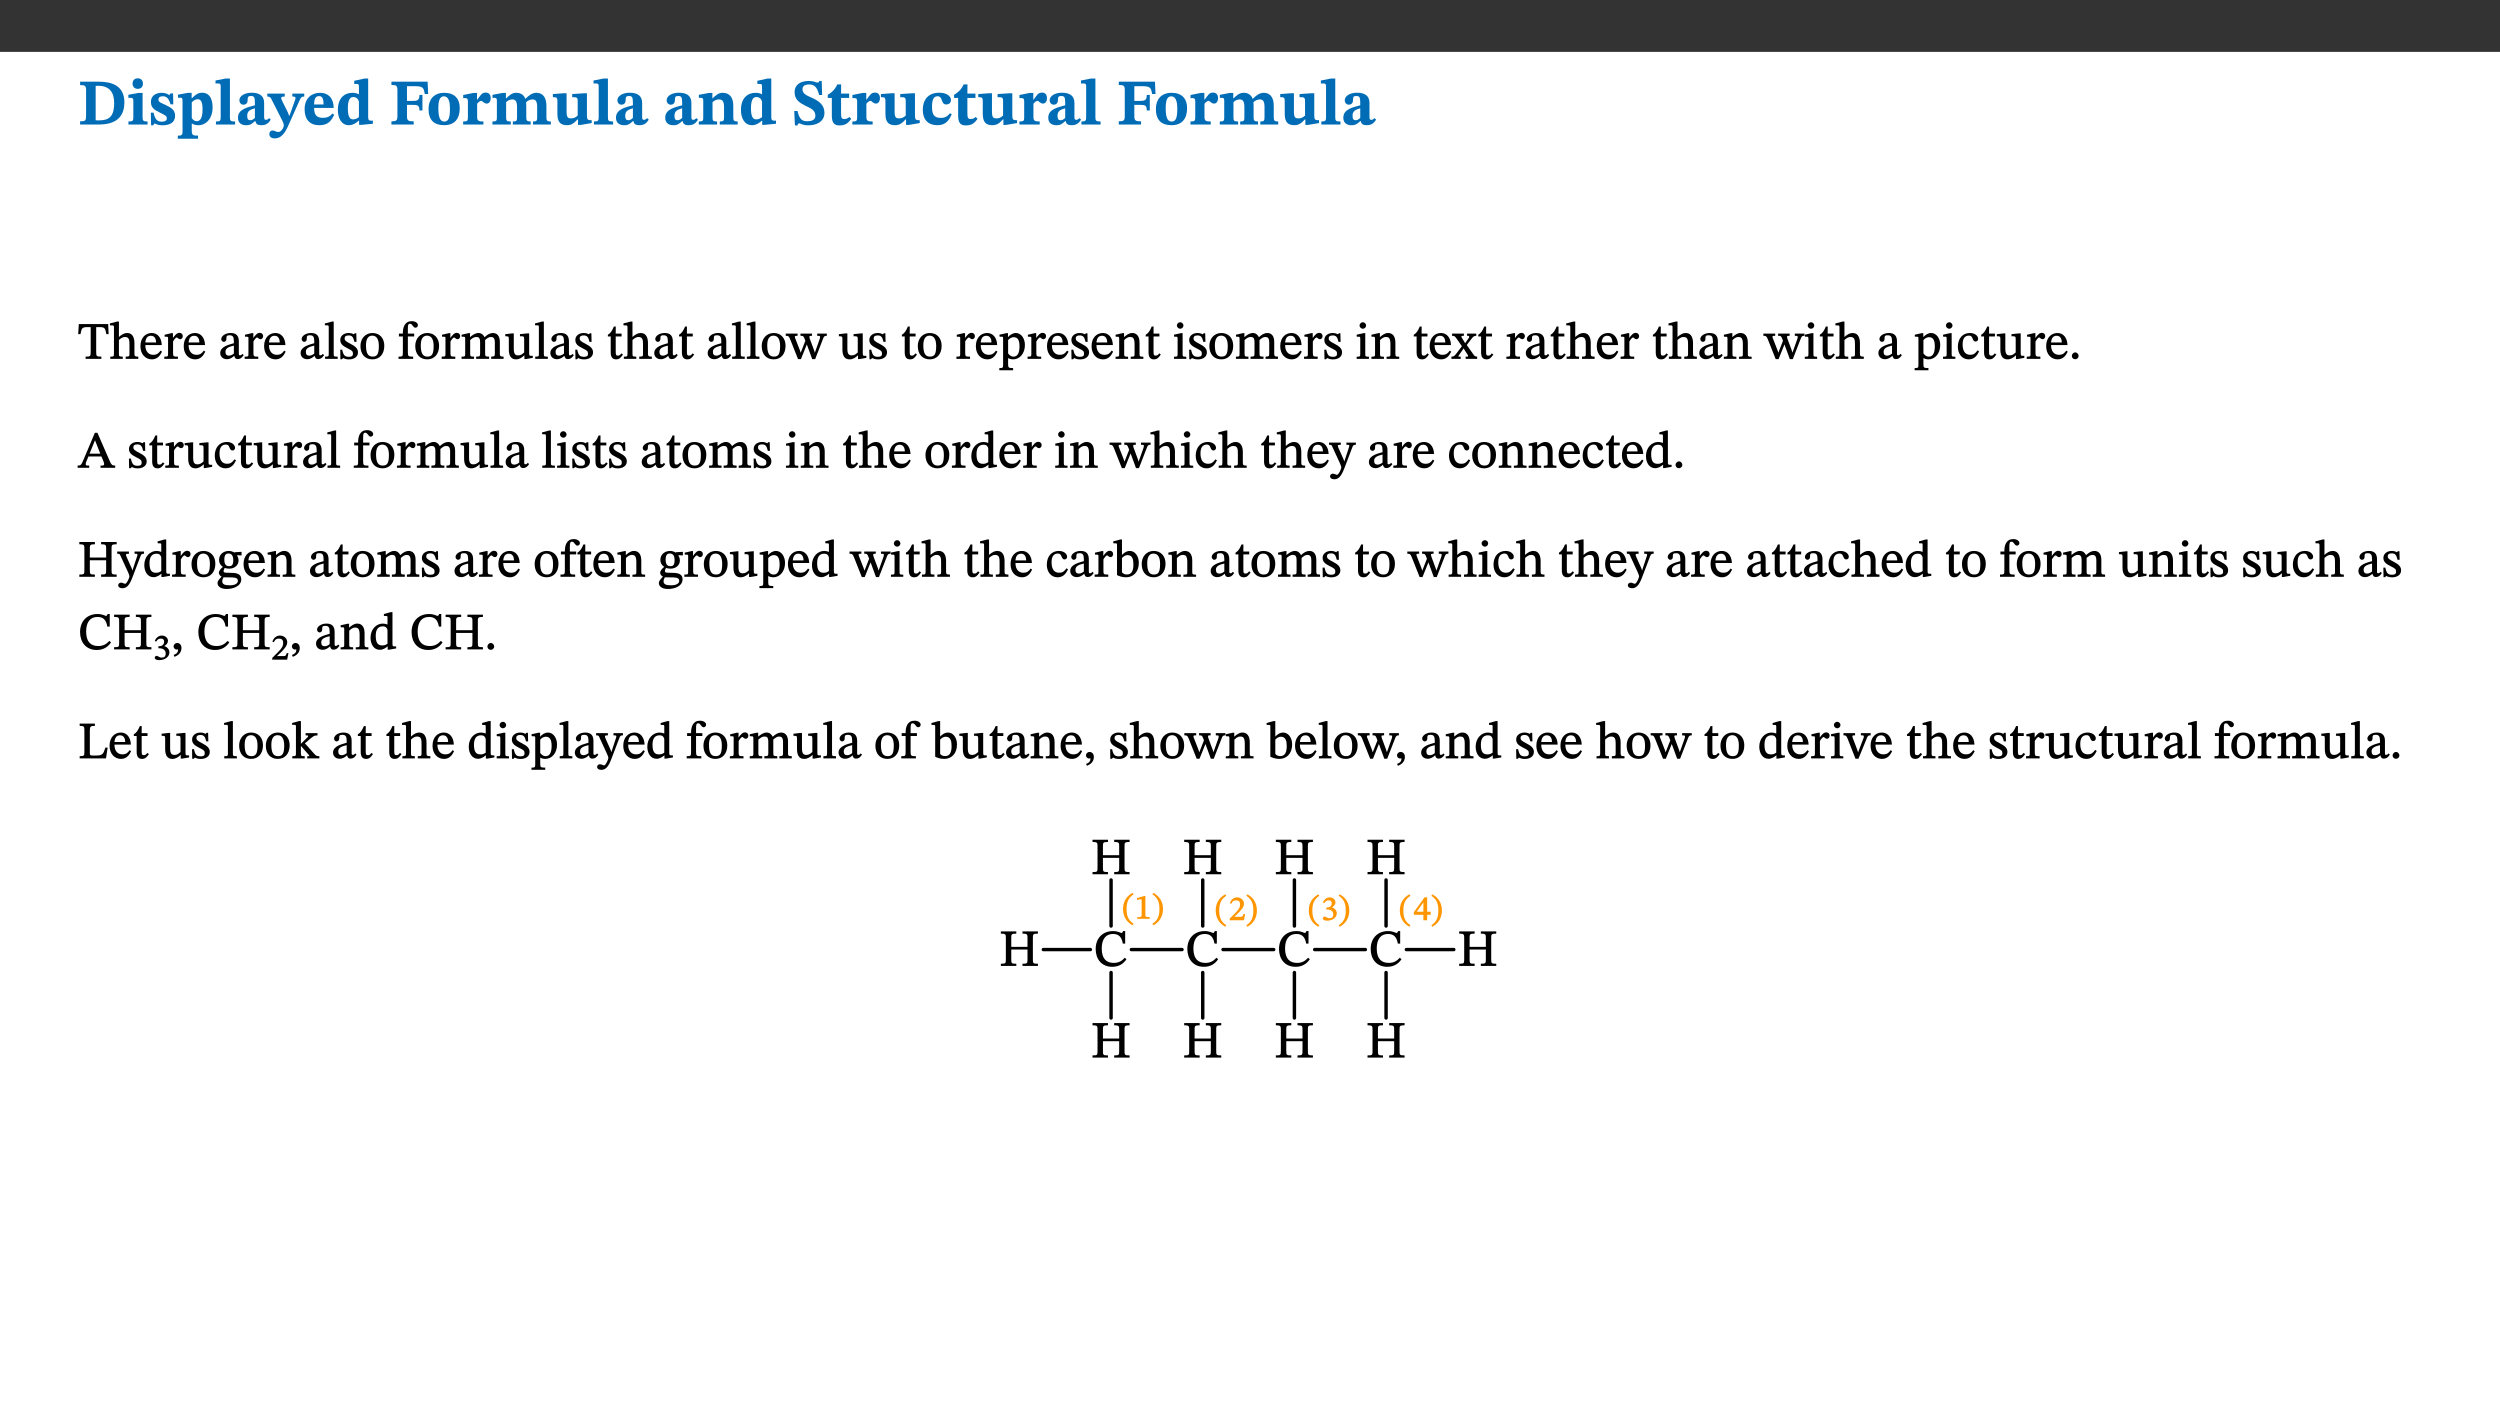 ﻿<?xml version="1.0" encoding="utf-8"?>
<svg xmlns="http://www.w3.org/2000/svg" xmlns:xlink="http://www.w3.org/1999/xlink" viewBox="0 0 960 540" version="1.1">
  <rect x="0" y="0" width="960" height="540" fill="#333333" stroke="none"/>
  <defs>
    <g>
      <symbol overflow="visible" id="glyph0-0">
        <path style="stroke:none;" d="M 7.938 -4.281 L 7.938 -4.688 C 7.938 -7.391 11.922 -9.312 11.922 -12.953 C 11.922 -15.531 9.766 -16.75 7.328 -16.75 C 4.828 -16.75 3.125 -15.234 3.125 -13.234 C 3.125 -12.062 3.594 -11.422 4.391 -11.422 C 4.984 -11.422 5.5 -11.828 5.5 -12.594 C 5.5 -13.531 4.984 -13.562 4.984 -14.375 C 4.984 -15.141 5.656 -15.641 7.109 -15.641 C 8.703 -15.641 9.688 -14.844 9.688 -12.891 C 9.688 -9.062 6.938 -8.156 6.938 -4.938 L 6.938 -4.219 L 7.938 -4.219 Z M 8.875 -1.266 C 8.875 -2.031 8.344 -2.828 7.484 -2.828 C 6.562 -2.828 6.016 -2.062 6.016 -1.266 C 6.016 -0.453 6.5 0.203 7.453 0.203 C 8.344 0.203 8.875 -0.469 8.875 -1.266 Z M 14.75 4.109 L 14.75 -19.625 L 0.25 -19.625 L 0.25 4.188 L 14.75 4.188 Z M 13.453 2.703 L 1.516 2.703 L 1.516 -18.188 L 13.453 -18.188 Z M 13.453 2.703 " />
      </symbol>
      <symbol overflow="visible" id="glyph0-1">
        <path style="stroke:none;" d="M 0.875 -16.359 L 0.875 -15.141 C 2.609 -15.141 3.172 -15.016 3.172 -13.188 L 3.172 -3.469 C 3.172 -1.438 2.906 -1.234 0.875 -1.234 L 0.875 0 L 8.109 0 C 13.484 0 17.875 -2.031 17.875 -8.5 C 17.875 -15.016 12.953 -16.453 8 -16.453 L 0.875 -16.453 Z M 6.844 -14.844 C 7.266 -14.875 7.516 -14.875 7.812 -14.875 C 12 -14.875 13.953 -12.547 13.953 -8.234 C 13.953 -2.719 11.703 -1.594 7.984 -1.594 C 7.625 -1.594 7.234 -1.594 6.844 -1.609 Z M 6.844 -14.844 " />
      </symbol>
      <symbol overflow="visible" id="glyph0-2">
        <path style="stroke:none;" d="M 7.781 -1.172 C 6.125 -1.172 5.875 -1.438 5.875 -2.875 L 5.875 -12.125 L 4.141 -12.125 L 0.422 -11.422 L 0.422 -10.234 C 0.422 -10.234 0.719 -10.266 1.062 -10.266 C 1.812 -10.266 2.328 -10.234 2.328 -9.125 L 2.328 -2.797 C 2.328 -1.391 2.062 -1.172 0.453 -1.172 L 0.453 0 L 7.781 0 Z M 4.016 -17.75 C 2.75 -17.75 2.031 -16.875 2.031 -15.719 C 2.031 -14.547 2.781 -13.703 4.016 -13.703 C 5.328 -13.703 6.016 -14.547 6.016 -15.734 C 6.016 -16.875 5.328 -17.75 4.016 -17.75 Z M 4.016 -17.75 " />
      </symbol>
      <symbol overflow="visible" id="glyph0-3">
        <path style="stroke:none;" d="M 0.891 -4.453 L 0.984 0.297 L 1.766 0.297 L 2.297 -0.391 L 2.484 -0.391 C 3.125 -0.078 3.797 0.297 5.328 0.297 C 7.875 0.297 10.203 -0.562 10.203 -3.375 C 10.203 -5.594 8.672 -6.5 6.547 -7.516 C 4.812 -8.344 3.812 -8.547 3.812 -9.609 C 3.812 -10.328 4.312 -10.859 5.484 -10.859 C 6.812 -10.859 7.75 -10.203 8.453 -7.75 L 9.516 -7.75 L 9.422 -11.969 L 8.422 -11.969 L 8.047 -11.344 L 7.906 -11.344 C 7.516 -11.594 6.609 -12.188 5.156 -12.188 C 2.484 -12.188 0.922 -10.797 0.922 -8.719 C 0.922 -6.547 2.109 -5.672 4.219 -4.656 C 6.547 -3.562 7.031 -3.172 7.031 -2.375 C 7.031 -1.438 6.219 -1.094 5.062 -1.094 C 3.266 -1.094 2.453 -2.125 1.953 -4.562 L 0.875 -4.562 Z M 0.891 -4.453 " />
      </symbol>
      <symbol overflow="visible" id="glyph0-4">
        <path style="stroke:none;" d="M 5.656 -12.172 L 4.234 -12.172 L 0.422 -11.469 L 0.422 -10.281 C 0.422 -10.281 0.891 -10.312 1.219 -10.312 C 2.031 -10.312 2.156 -10.062 2.156 -9.062 L 2.156 2.609 C 2.156 3.984 1.906 4.281 0.344 4.281 L 0.344 5.453 L 8.109 5.453 L 8.109 4.266 C 6.172 4.266 5.703 4.047 5.703 2.422 L 5.703 -0.375 L 5.797 -0.375 C 6.547 0.094 7.281 0.266 8.234 0.266 C 11.219 0.266 13.703 -2.328 13.703 -6.547 C 13.703 -10.438 12.094 -12.219 9.719 -12.219 C 8.078 -12.219 7.062 -11.406 5.797 -10.141 L 5.656 -10.141 Z M 5.703 -8.531 C 6.219 -9.047 6.984 -9.719 7.984 -9.719 C 9.188 -9.719 9.844 -8.703 9.844 -5.844 C 9.844 -2.375 8.891 -1.281 7.609 -1.281 C 6.609 -1.281 6.047 -1.984 5.703 -2.5 Z M 5.703 -8.531 " />
      </symbol>
      <symbol overflow="visible" id="glyph0-5">
        <path style="stroke:none;" d="M 7.812 -1.172 C 6.016 -1.172 5.828 -1.438 5.828 -2.844 L 5.828 -17.672 L 4.188 -17.672 L 0.297 -16.906 L 0.297 -15.766 C 0.297 -15.766 0.672 -15.781 1.062 -15.781 C 1.688 -15.781 2.281 -15.766 2.281 -14.812 L 2.281 -2.844 C 2.281 -1.484 2.109 -1.172 0.469 -1.172 L 0.469 0 L 7.812 0 Z M 7.812 -1.172 " />
      </symbol>
      <symbol overflow="visible" id="glyph0-6">
        <path style="stroke:none;" d="M 7.484 -1.391 C 7.703 -0.25 8.203 0.25 9.844 0.25 C 11.703 0.25 12.547 -0.562 13.406 -1.859 L 12.812 -2.453 C 12.438 -2.078 12.016 -1.812 11.625 -1.812 C 11.109 -1.812 10.859 -1.906 10.859 -2.906 L 10.859 -8.281 C 10.859 -11 9.141 -12.219 6.047 -12.219 C 3.172 -12.219 1.359 -10.828 1.359 -9.344 C 1.359 -8.234 2.156 -7.609 2.875 -7.609 C 3.734 -7.609 4.516 -8.125 4.516 -9.266 C 4.516 -10.688 4.781 -10.953 5.781 -10.953 C 6.969 -10.953 7.312 -10.578 7.312 -8.469 L 7.312 -7.391 C 4.953 -6.688 0.812 -6.078 0.812 -2.625 C 0.812 -0.625 2.125 0.266 3.938 0.266 C 5.656 0.266 6.188 -0.344 7.328 -1.312 L 7.484 -1.312 Z M 7.312 -2.547 C 6.594 -1.859 6.141 -1.656 5.5 -1.656 C 4.734 -1.656 4.359 -2.109 4.359 -3.328 C 4.359 -5.172 5.375 -5.656 7.312 -6.25 Z M 7.312 -2.547 " />
      </symbol>
      <symbol overflow="visible" id="glyph0-7">
        <path style="stroke:none;" d="M 13.672 -11.891 L 9.094 -11.891 L 9.094 -10.75 C 9.859 -10.75 10.328 -10.656 10.328 -10.234 C 10.328 -10.141 10.312 -9.969 10.266 -9.766 L 8.031 -3.438 L 7.828 -3.438 L 7.406 -4.609 L 5.172 -9.094 L 5.172 -9.172 C 5 -9.516 4.812 -9.844 4.812 -10.141 C 4.812 -10.609 5.109 -10.734 6.172 -10.734 L 6.172 -11.891 L -0.516 -11.891 L -0.516 -10.75 C 0.297 -10.75 0.719 -10.453 0.984 -9.906 L 4.531 -2.906 C 5 -1.984 5.828 -0.469 5.828 0.25 C 5.828 1.219 4.828 2.875 3.688 2.875 C 2.828 2.875 2.359 2.281 1.484 2.281 C 0.797 2.281 0.266 2.828 0.266 3.641 C 0.266 4.812 1.172 5.328 2.328 5.328 C 4.484 5.328 6.078 3.797 7.578 0.328 L 12 -9.547 C 12.391 -10.453 12.719 -10.75 13.672 -10.75 Z M 13.672 -11.891 " />
      </symbol>
      <symbol overflow="visible" id="glyph0-8">
        <path style="stroke:none;" d="M 11.469 -4.219 C 10.656 -3.203 9.672 -2.578 7.734 -2.578 C 5.625 -2.578 4.438 -3.547 4.438 -6.375 L 11.969 -6.375 C 11.922 -10.188 9.859 -12.188 6.734 -12.188 C 3.516 -12.188 0.797 -10.141 0.797 -5.875 C 0.797 -1.938 2.797 0.266 6.422 0.266 C 10.094 0.266 11.078 -1.703 12.172 -3.719 Z M 4.406 -7.609 C 4.516 -10.016 5 -10.922 6.391 -10.922 C 7.703 -10.922 8.078 -9.641 8.078 -7.703 L 4.406 -7.703 Z M 4.406 -7.609 " />
      </symbol>
      <symbol overflow="visible" id="glyph0-9">
        <path style="stroke:none;" d="M 14.25 -0.375 L 14.25 -1.484 L 13.734 -1.484 C 12.812 -1.484 12.438 -1.641 12.438 -2.906 L 12.438 -17.672 L 11.047 -17.672 L 7.094 -16.797 L 7.094 -15.594 C 7.094 -15.594 7.562 -15.594 7.812 -15.594 C 8.75 -15.594 8.891 -15.469 8.891 -14.375 L 8.891 -11.641 L 8.828 -11.641 C 8 -12.047 7.188 -12.188 6.422 -12.188 C 3.297 -12.188 0.797 -10.141 0.797 -5.578 C 0.797 -2.406 2.188 0.25 5.031 0.25 C 6.672 0.25 7.906 -0.672 8.797 -1.469 L 8.953 -1.469 L 8.953 0.125 L 9.812 0.125 L 14.25 -0.297 Z M 8.891 -2.844 C 8.078 -2.281 7.578 -1.984 6.609 -1.984 C 5.297 -1.984 4.641 -3.203 4.641 -6.312 C 4.641 -9.297 5.406 -10.562 6.672 -10.562 C 8.031 -10.562 8.672 -9.672 8.891 -8.766 Z M 8.891 -2.844 " />
      </symbol>
      <symbol overflow="visible" id="glyph0-10">
        <path style="stroke:none;" d="M 14.969 -11.797 L 14.766 -16.453 L 0.875 -16.453 L 0.875 -15.188 C 2.75 -15.188 3.172 -14.969 3.172 -13.203 L 3.172 -3.297 C 3.172 -1.469 2.719 -1.234 0.875 -1.234 L 0.875 0 L 9.422 0 L 9.422 -1.234 C 7.438 -1.234 6.844 -1.438 6.844 -3.125 L 6.844 -7.562 L 8.75 -7.562 C 10.875 -7.562 11.625 -7.484 11.625 -5.406 L 12.781 -5.406 L 12.781 -11.375 L 11.625 -11.375 C 11.625 -9.266 10.875 -9.062 8.75 -9.062 L 6.844 -9.062 L 6.844 -14.719 L 9.781 -14.719 C 13.031 -14.719 13.266 -14.156 13.672 -11.719 L 14.969 -11.719 Z M 14.969 -11.797 " />
      </symbol>
      <symbol overflow="visible" id="glyph0-11">
        <path style="stroke:none;" d="M 6.859 -12.188 C 2.703 -12.188 0.797 -9.484 0.797 -6.016 C 0.797 -1.703 2.906 0.25 6.797 0.25 C 10.688 0.25 12.781 -2.062 12.781 -6.297 C 12.781 -9.859 10.828 -12.188 6.859 -12.188 Z M 6.672 -10.828 C 8.297 -10.828 9.016 -9.188 9.016 -6.094 C 9.016 -2.672 8.5 -1.141 6.859 -1.141 C 5.25 -1.141 4.562 -2.719 4.562 -6.266 C 4.562 -9.094 5.078 -10.828 6.672 -10.828 Z M 6.672 -10.828 " />
      </symbol>
      <symbol overflow="visible" id="glyph0-12">
        <path style="stroke:none;" d="M 5.828 -12.125 L 4.406 -12.125 L 0.516 -11.344 L 0.516 -10.141 C 0.516 -10.141 0.797 -10.156 1.281 -10.156 C 2.156 -10.156 2.328 -9.734 2.328 -8.844 L 2.328 -2.781 C 2.328 -1.391 2.109 -1.172 0.5 -1.172 L 0.5 0 L 8.281 0 L 8.281 -1.172 C 6.516 -1.172 5.875 -1.344 5.875 -2.953 L 5.875 -8 C 6.438 -8.656 6.969 -9.094 7.516 -9.094 C 7.906 -9.094 8.469 -8.047 9.562 -8.047 C 10.312 -8.047 11.078 -8.703 11.078 -10.141 C 11.078 -11.406 10.453 -12.266 9.172 -12.266 C 7.609 -12.266 7.234 -11.25 5.922 -9.547 L 5.828 -9.547 Z M 5.828 -12.125 " />
      </symbol>
      <symbol overflow="visible" id="glyph0-13">
        <path style="stroke:none;" d="M 13.609 -7.266 C 13.609 -7.734 13.578 -8.172 13.531 -8.547 C 14.172 -9.188 15.062 -9.641 15.984 -9.641 C 17.156 -9.641 17.797 -9.047 17.797 -6.719 L 17.797 -2.844 C 17.797 -1.469 17.641 -1.172 16.188 -1.172 L 16.188 0 L 23.047 0 L 23.047 -1.172 C 21.609 -1.172 21.344 -1.484 21.344 -2.844 L 21.344 -7.266 C 21.344 -10.531 19.844 -12.188 17.516 -12.188 C 15.859 -12.188 14.578 -11.156 13.375 -9.938 L 13.203 -9.938 C 12.688 -11.453 11.375 -12.188 9.781 -12.188 C 8.047 -12.188 7.016 -11.125 5.953 -10.094 L 5.797 -10.094 L 5.797 -12.125 L 4.453 -12.125 L 0.641 -11.406 L 0.641 -10.234 C 0.641 -10.234 0.891 -10.266 1.312 -10.266 C 2 -10.266 2.328 -10.141 2.328 -9.219 L 2.328 -2.844 C 2.328 -1.484 2.25 -1.172 0.625 -1.172 L 0.625 0 L 7.656 0 L 7.656 -1.172 C 6.016 -1.172 5.875 -1.484 5.875 -2.844 L 5.875 -8.578 C 6.547 -9.25 7.328 -9.641 8.234 -9.641 C 9.391 -9.641 10.062 -9.047 10.062 -6.719 L 10.062 -2.844 C 10.062 -1.469 9.938 -1.172 8.453 -1.172 L 8.453 0 L 15.312 0 L 15.312 -1.172 C 13.875 -1.172 13.609 -1.484 13.609 -2.844 Z M 13.609 -7.266 " />
      </symbol>
      <symbol overflow="visible" id="glyph0-14">
        <path style="stroke:none;" d="M 15.234 -1.656 L 15.094 -1.656 C 13.75 -1.656 13.406 -1.859 13.406 -3.422 L 13.406 -12.016 L 12.391 -12.016 L 7.75 -11.703 L 7.75 -10.5 C 9.391 -10.5 9.859 -10.5 9.859 -9.062 L 9.859 -3.438 C 8.953 -2.672 8.375 -2.359 7.328 -2.359 C 6.266 -2.359 5.594 -2.547 5.594 -4.906 L 5.594 -12.016 L 4.438 -12.016 L 0.328 -11.703 L 0.328 -10.5 C 1.656 -10.484 2.062 -10.5 2.062 -8.969 L 2.062 -4.188 C 2.062 -0.922 3.25 0.25 5.719 0.25 C 7.391 0.25 8.281 -0.344 9.844 -2 L 9.984 -2 L 9.984 0.156 L 10.953 0.156 L 15.234 -0.562 Z M 15.234 -1.656 " />
      </symbol>
      <symbol overflow="visible" id="glyph0-15">
        <path style="stroke:none;" d="M 13.859 -7.266 C 13.859 -10.531 12.344 -12.188 9.734 -12.188 C 8.25 -12.188 7.188 -11.297 5.953 -10.094 L 5.828 -10.094 L 5.828 -12.125 L 4.453 -12.125 L 0.641 -11.406 L 0.641 -10.234 C 0.641 -10.234 0.891 -10.266 1.312 -10.266 C 2 -10.266 2.328 -10.141 2.328 -9.219 L 2.328 -2.844 C 2.328 -1.484 2.25 -1.172 0.625 -1.172 L 0.625 0 L 7.656 0 L 7.656 -1.172 C 6.016 -1.172 5.891 -1.484 5.891 -2.844 L 5.891 -8.594 C 6.609 -9.188 7.281 -9.641 8.297 -9.641 C 9.609 -9.641 10.312 -9.047 10.312 -6.719 L 10.312 -2.844 C 10.312 -1.469 10.141 -1.172 8.672 -1.172 L 8.672 0 L 15.562 0 L 15.562 -1.172 C 14.125 -1.172 13.859 -1.484 13.859 -2.844 Z M 13.859 -7.266 " />
      </symbol>
      <symbol overflow="visible" id="glyph0-16">
        <path style="stroke:none;" d="M 11.469 -11.422 L 11.297 -16.734 L 10.391 -16.734 C 10.281 -16.125 9.938 -16.125 9.641 -16.125 C 9.016 -16.125 8.281 -16.734 6.391 -16.734 C 3.016 -16.734 0.891 -15.219 0.891 -12.469 C 0.891 -9.438 2.906 -8.281 5.203 -7.141 C 7.109 -6.219 8.875 -5.5 8.875 -3.375 C 8.875 -1.703 7.359 -1.266 5.781 -1.266 C 3.766 -1.266 2.797 -1.938 2 -5.203 L 0.766 -5.203 L 1.016 0.328 L 2.078 0.328 C 2.078 -0.219 2.359 -0.453 2.719 -0.453 C 3.266 -0.453 3.734 0.297 6.141 0.297 C 9.859 0.297 12.359 -1.438 12.359 -4.516 C 12.359 -7.625 10.031 -9.125 7.688 -10.188 C 5.672 -11.125 3.922 -11.719 3.922 -13.531 C 3.922 -14.844 4.812 -15.391 6.562 -15.391 C 8.422 -15.391 9.562 -14.422 10.312 -11.344 L 11.469 -11.344 Z M 11.469 -11.422 " />
      </symbol>
      <symbol overflow="visible" id="glyph0-17">
        <path style="stroke:none;" d="M 8.844 -2.922 C 8.25 -2.422 7.828 -2.125 6.859 -2.125 C 5.922 -2.125 5.625 -2.5 5.625 -4.312 L 5.625 -10.203 L 8.719 -10.203 L 8.719 -11.891 L 5.625 -11.891 L 5.656 -15.406 L 4.188 -15.406 C 3.172 -13.234 1.906 -12.234 0.516 -11.406 L 0.516 -10.203 L 2.078 -10.203 L 2.078 -3.438 C 2.078 -0.594 3.047 0.344 4.984 0.344 C 7.578 0.344 8.453 -0.766 9.516 -2.156 Z M 8.844 -2.922 " />
      </symbol>
      <symbol overflow="visible" id="glyph0-18">
        <path style="stroke:none;" d="M 11.219 -4.344 C 10.281 -3.141 9.344 -2.547 7.656 -2.547 C 5 -2.547 4.312 -4.016 4.312 -6.859 C 4.312 -9.484 4.906 -10.859 6.422 -10.859 C 8.672 -10.859 7.516 -7.703 9.812 -7.703 C 10.75 -7.703 11.594 -8.297 11.594 -9.391 C 11.594 -10.922 9.906 -12.219 7.062 -12.219 C 2.781 -12.219 0.766 -9.422 0.766 -5.672 C 0.766 -1.812 2.906 0.266 6.344 0.266 C 9.672 0.266 10.859 -1.688 11.875 -3.922 Z M 11.219 -4.344 " />
      </symbol>
      <symbol overflow="visible" id="glyph1-0">
        <path style="stroke:none;" d="M 6.5 -3.5 L 6.5 -3.828 C 6.5 -6 9.703 -7.547 9.703 -10.484 C 9.703 -12.547 7.844 -13.594 5.891 -13.594 C 3.891 -13.594 2.375 -12.312 2.375 -10.703 C 2.375 -9.766 2.891 -9.188 3.531 -9.188 C 4 -9.188 4.547 -9.562 4.547 -10.188 C 4.547 -10.938 4.125 -10.953 4.125 -11.609 C 4.125 -12.234 4.547 -12.578 5.719 -12.578 C 7 -12.578 7.656 -12 7.656 -10.422 C 7.656 -7.344 5.438 -6.609 5.438 -4.031 L 5.438 -3.391 L 6.5 -3.391 Z M 7.25 -1.078 C 7.25 -1.688 6.719 -2.391 6.016 -2.391 C 5.281 -2.391 4.703 -1.719 4.703 -1.078 C 4.703 -0.422 5.219 0.156 6 0.156 C 6.719 0.156 7.25 -0.438 7.25 -1.078 Z M 11.969 3.25 L 11.969 -15.891 L 0.062 -15.891 L 0.062 3.359 L 11.969 3.359 Z M 10.812 2.047 L 1.328 2.047 L 1.328 -14.625 L 10.672 -14.625 L 10.672 2.047 Z M 10.812 2.047 " />
      </symbol>
      <symbol overflow="visible" id="glyph1-1">
        <path style="stroke:none;" d="M 11.812 -9.625 L 11.656 -13.344 L 0.375 -13.344 L 0.141 -9.5 L 1.016 -9.5 C 1.453 -11.797 1.609 -12.188 3.812 -12.188 L 4.938 -12.188 L 4.938 -2.734 C 4.938 -0.922 4.797 -0.859 2.984 -0.859 L 2.984 0 L 9.031 0 L 9.031 -0.859 C 7.188 -0.859 7.047 -0.922 7.047 -2.734 L 7.047 -12.188 L 8.188 -12.188 C 10.406 -12.188 10.5 -11.797 10.953 -9.5 L 11.828 -9.5 Z M 11.812 -9.625 " />
      </symbol>
      <symbol overflow="visible" id="glyph1-2">
        <path style="stroke:none;" d="M 3.719 -7.188 C 4.703 -8.094 5.344 -8.391 6.109 -8.391 C 7.734 -8.391 7.812 -7.125 7.812 -5.5 L 7.812 -2.047 C 7.812 -1.094 7.875 -0.844 6.359 -0.844 L 6.359 0 L 11.203 0 L 11.203 -0.844 C 9.828 -0.844 9.719 -1.078 9.719 -2.125 L 9.719 -6.094 C 9.719 -7.734 9.219 -9.922 6.938 -9.922 C 5.875 -9.922 4.859 -9.422 3.641 -8.281 L 3.766 -8.281 L 3.766 -14.328 L 3.109 -14.328 L 0.297 -13.594 L 0.297 -12.922 L 0.516 -12.844 C 0.516 -12.844 0.703 -12.844 1.016 -12.844 C 1.547 -12.844 1.859 -12.875 1.859 -12.172 L 1.859 -1.969 C 1.859 -0.859 1.641 -0.844 0.453 -0.844 L 0.453 0 L 5.234 0 L 5.234 -0.844 C 3.75 -0.844 3.766 -1.016 3.766 -2.047 L 3.766 -7.219 Z M 3.719 -7.188 " />
      </symbol>
      <symbol overflow="visible" id="glyph1-3">
        <path style="stroke:none;" d="M 8.172 -3.062 C 7.531 -2.234 7.016 -1.547 5.406 -1.547 C 3.812 -1.547 2.406 -2.672 2.406 -5.297 L 8.719 -5.297 C 8.609 -8.203 7.047 -9.922 4.875 -9.922 C 2.547 -9.922 0.531 -8.188 0.531 -4.859 C 0.531 -1.656 2.531 0.203 4.922 0.203 C 6.969 0.203 8.047 -1.172 8.812 -2.75 L 8.234 -3.172 Z M 2.391 -6.156 C 2.547 -8.016 3.234 -8.859 4.578 -8.859 C 6 -8.859 6.516 -7.625 6.547 -6.297 L 2.406 -6.297 Z M 2.391 -6.156 " />
      </symbol>
      <symbol overflow="visible" id="glyph1-4">
        <path style="stroke:none;" d="M 3.641 -9.859 L 3.172 -9.859 L 0.562 -9.25 L 0.562 -8.562 L 0.781 -8.484 C 0.781 -8.484 0.922 -8.484 1.312 -8.484 C 2.031 -8.484 1.891 -8.25 1.891 -7.531 L 1.891 -2.047 C 1.891 -0.938 1.891 -0.844 0.438 -0.844 L 0.438 0 L 5.672 0 L 5.672 -0.844 C 4.062 -0.844 3.812 -0.891 3.812 -2.156 L 3.812 -6.672 C 4.25 -7.406 4.797 -8.203 5.266 -8.203 C 5.5 -8.203 5.891 -7.531 6.547 -7.531 C 7 -7.531 7.547 -7.969 7.547 -8.719 C 7.547 -9.406 7.047 -9.984 6.281 -9.984 C 5.312 -9.984 4.625 -9.25 3.625 -7.812 L 3.766 -7.812 L 3.766 -9.859 Z M 3.641 -9.859 " />
      </symbol>
      <symbol overflow="visible" id="glyph1-5">
        <path style="stroke:none;" d="M 6 -1.359 C 6.109 -0.484 6.453 0.094 7.328 0.094 C 8.344 0.094 8.906 -0.359 9.641 -1.422 L 9.156 -1.906 C 8.812 -1.516 8.625 -1.359 8.25 -1.359 C 7.828 -1.359 7.766 -1.375 7.766 -2.188 L 7.766 -6.719 C 7.766 -8.781 6.828 -9.922 4.656 -9.922 C 2.484 -9.922 1.016 -8.703 1.016 -7.594 C 1.016 -6.938 1.594 -6.516 1.984 -6.516 C 2.547 -6.516 2.984 -6.938 2.984 -7.547 C 2.984 -8.75 3.062 -9.047 4.203 -9.047 C 5.406 -9.047 5.859 -8.5 5.859 -6.766 L 5.859 -6 C 4.281 -5.5 0.625 -4.844 0.625 -2.219 C 0.625 -0.938 1.594 0.141 3.125 0.141 C 4.406 0.141 5.203 -0.453 6.094 -1.234 L 6.016 -1.234 Z M 5.891 -2.047 C 5.219 -1.5 4.609 -1.219 3.938 -1.219 C 3.094 -1.219 2.625 -1.688 2.625 -2.688 C 2.625 -4.25 4.188 -4.656 5.859 -5.078 L 5.859 -2.016 Z M 5.891 -2.047 " />
      </symbol>
      <symbol overflow="visible" id="glyph1-6">
        <path style="stroke:none;" d="M 5.172 -0.844 C 3.75 -0.844 3.766 -0.969 3.766 -2.125 L 3.766 -14.328 L 3.141 -14.328 L 0.375 -13.594 L 0.375 -12.953 L 0.594 -12.875 C 0.594 -12.875 0.812 -12.875 1.156 -12.875 C 1.656 -12.875 1.859 -12.953 1.859 -12.125 L 1.859 -2.125 C 1.859 -1.016 1.906 -0.844 0.453 -0.844 L 0.453 0 L 5.297 0 L 5.297 -0.844 Z M 5.172 -0.844 " />
      </symbol>
      <symbol overflow="visible" id="glyph1-7">
        <path style="stroke:none;" d="M 0.641 -3.391 L 0.703 0.156 L 1.297 0.156 L 1.719 -0.297 C 2.234 -0.078 2.828 0.219 3.984 0.219 C 5.781 0.219 7.453 -0.625 7.453 -2.484 C 7.453 -3.969 6.438 -4.797 4.625 -5.75 C 2.953 -6.609 2.328 -7.016 2.328 -7.797 C 2.328 -8.688 2.906 -8.984 3.828 -8.984 C 5.047 -8.984 5.641 -8.531 6.094 -6.516 L 6.891 -6.516 L 6.812 -9.828 L 6.219 -9.828 L 5.875 -9.406 L 5.938 -9.406 C 5.438 -9.641 4.844 -9.922 3.844 -9.922 C 2.125 -9.922 0.656 -8.906 0.656 -7.266 C 0.656 -5.797 1.516 -5.016 3.328 -4.109 L 3.422 -4.062 C 5.281 -3.141 5.516 -2.891 5.516 -1.953 C 5.516 -1.016 4.938 -0.781 3.938 -0.781 C 2.469 -0.781 1.828 -1.328 1.391 -3.531 L 0.641 -3.531 Z M 0.641 -3.391 " />
      </symbol>
      <symbol overflow="visible" id="glyph1-8">
        <path style="stroke:none;" d="M 5.141 -9.922 C 2.453 -9.922 0.531 -7.828 0.531 -4.938 C 0.531 -1.719 2.344 0.203 5.141 0.203 C 7.734 0.203 9.688 -1.672 9.688 -5.016 C 9.688 -7.969 7.875 -9.922 5.141 -9.922 Z M 5.062 -8.906 C 6.828 -8.906 7.594 -7.375 7.594 -4.922 C 7.594 -1.672 6.859 -0.859 5.219 -0.859 C 3.5 -0.844 2.656 -2.031 2.656 -5.203 C 2.656 -7.75 3.547 -8.906 5.062 -8.906 Z M 5.062 -8.906 " />
      </symbol>
      <symbol overflow="visible" id="glyph1-9">
        <path style="stroke:none;" d="M 0.375 -9.547 L 0.375 -8.594 L 1.891 -8.594 L 1.891 -2.484 C 1.891 -0.938 1.812 -0.844 0.219 -0.844 L 0.219 0 L 5.844 0 L 5.844 -0.844 C 4.062 -0.844 3.812 -0.938 3.812 -2.484 L 3.812 -8.594 L 6.234 -8.594 L 6.234 -9.688 L 3.812 -9.688 L 3.812 -11.312 C 3.812 -12.984 3.906 -13.469 4.641 -13.469 C 5.641 -13.469 5.734 -11.953 6.734 -11.953 C 7.188 -11.953 7.672 -12.344 7.672 -12.922 C 7.672 -13.828 6.609 -14.469 5.312 -14.469 C 3.922 -14.469 3.109 -13.891 2.562 -12.969 C 2.047 -12.047 1.891 -11.062 1.891 -9.688 L 0.375 -9.688 Z M 0.375 -9.547 " />
      </symbol>
      <symbol overflow="visible" id="glyph1-10">
        <path style="stroke:none;" d="M 3.766 -7.156 C 4.344 -7.688 5.141 -8.391 6.172 -8.391 C 7.094 -8.391 7.625 -8.062 7.625 -6.375 L 7.625 -2.438 C 7.625 -1.031 7.656 -0.844 6.094 -0.844 L 6.094 0 L 11.078 0 L 11.078 -0.844 C 9.516 -0.844 9.547 -1.062 9.547 -2.438 L 9.547 -7.219 C 10.156 -7.75 10.891 -8.391 11.719 -8.391 C 12.656 -8.391 13.281 -8.062 13.281 -6.25 L 13.281 -2.438 C 13.281 -1.219 13.375 -0.844 11.875 -0.844 L 11.875 0 L 16.641 0 L 16.641 -0.844 C 15.141 -0.844 15.203 -1.172 15.203 -2.438 L 15.203 -6.5 C 15.203 -8.906 14.062 -9.922 12.516 -9.922 C 11.453 -9.922 10.344 -9.297 9.281 -8.266 L 9.344 -8.266 C 8.984 -9.078 8.188 -9.922 7.047 -9.922 C 5.703 -9.922 4.688 -9.141 3.641 -8.25 L 3.75 -8.25 L 3.75 -9.859 L 3.141 -9.859 L 0.516 -9.266 L 0.516 -8.562 L 0.734 -8.484 C 0.734 -8.484 0.891 -8.484 1.188 -8.484 C 1.75 -8.484 1.891 -8.422 1.891 -7.703 L 1.891 -2.125 C 1.891 -0.938 1.891 -0.844 0.5 -0.844 L 0.5 0 L 5.297 0 L 5.297 -0.844 C 3.938 -0.844 3.812 -0.938 3.812 -2.047 L 3.812 -7.172 Z M 3.766 -7.156 " />
      </symbol>
      <symbol overflow="visible" id="glyph1-11">
        <path style="stroke:none;" d="M 10.75 -1.156 L 10.562 -1.156 C 9.609 -1.156 9.484 -1.156 9.484 -2.328 L 9.484 -9.781 L 8.891 -9.781 L 5.953 -9.484 L 5.953 -8.672 C 7.375 -8.672 7.562 -8.688 7.562 -7.625 L 7.562 -2.453 C 6.812 -1.797 6.281 -1.328 5.266 -1.328 C 4.219 -1.328 3.578 -1.797 3.578 -3.828 L 3.578 -9.781 L 3.031 -9.781 L 0.312 -9.469 L 0.312 -8.672 C 1.531 -8.641 1.672 -8.688 1.672 -7.609 L 1.672 -3.562 C 1.672 -0.859 2.766 0.203 4.422 0.203 C 5.703 0.203 6.719 -0.438 7.734 -1.438 L 7.656 -1.438 L 7.656 0.094 L 8.234 0.094 L 10.875 -0.375 L 10.875 -1.156 Z M 10.75 -1.156 " />
      </symbol>
      <symbol overflow="visible" id="glyph1-12">
        <path style="stroke:none;" d="M 5.734 -2.016 C 5.234 -1.453 5.078 -1.234 4.438 -1.234 C 3.672 -1.234 3.609 -1.578 3.609 -2.984 L 3.609 -8.594 L 5.859 -8.594 L 5.859 -9.688 L 3.609 -9.688 L 3.625 -12.406 L 2.906 -12.406 C 2.125 -10.578 1.578 -9.844 0.594 -9.25 L 0.594 -8.594 L 1.688 -8.594 L 1.688 -2.438 C 1.688 -0.641 2.406 0.203 3.75 0.203 C 5.016 0.203 5.516 -0.438 6.391 -1.641 L 5.812 -2.109 Z M 5.734 -2.016 " />
      </symbol>
      <symbol overflow="visible" id="glyph1-13">
        <path style="stroke:none;" d="M 15.188 -9.688 L 11.594 -9.688 L 11.594 -8.844 C 12.469 -8.844 12.703 -8.844 12.703 -8.469 C 12.703 -8.125 12.609 -7.844 12.594 -7.75 L 11.016 -3.281 L 10.656 -2.266 L 10.719 -2.266 L 10.406 -3.281 L 8.781 -7.656 C 8.688 -7.953 8.609 -8.234 8.609 -8.469 C 8.609 -8.781 8.719 -8.844 9.609 -8.844 L 9.609 -9.688 L 5.172 -9.688 L 5.172 -8.844 C 6.203 -8.844 6.359 -8.812 6.828 -7.516 L 7.047 -6.906 L 5.625 -3.281 L 5.234 -2.266 L 5.281 -2.266 L 4.953 -3.281 L 3.234 -7.688 C 3.109 -7.984 3.016 -8.203 3.016 -8.469 C 3.016 -8.781 3.141 -8.844 4.062 -8.844 L 4.062 -9.688 L -0.484 -9.688 L -0.484 -8.844 C 0.531 -8.844 0.703 -8.75 1.219 -7.516 L 4.25 0.125 L 5.344 0.125 L 7.672 -5.672 L 7.562 -5.672 L 9.688 0.125 L 10.812 0.125 L 13.828 -7.656 C 14.219 -8.688 14.406 -8.844 15.297 -8.844 L 15.297 -9.688 Z M 15.188 -9.688 " />
      </symbol>
      <symbol overflow="visible" id="glyph1-14">
        <path style="stroke:none;" d="M 3.5 -9.859 L 3.016 -9.859 L 0.359 -9.281 L 0.359 -8.594 L 0.578 -8.5 C 0.578 -8.5 0.875 -8.5 1.141 -8.5 C 1.797 -8.5 1.75 -8.359 1.75 -7.609 L 1.75 2.25 C 1.75 3.359 1.688 3.562 0.297 3.562 L 0.297 4.375 L 5.594 4.375 L 5.594 3.547 C 3.922 3.547 3.672 3.422 3.672 2.125 L 3.672 -0.359 L 3.578 -0.359 C 4.109 0 4.875 0.203 5.641 0.203 C 8.031 0.203 10.125 -1.938 10.125 -5.312 C 10.125 -7.922 8.625 -9.922 6.656 -9.922 C 5.484 -9.922 4.422 -9.266 3.484 -8.188 L 3.625 -8.188 L 3.625 -9.859 Z M 3.625 -7.125 C 4 -7.625 4.781 -8.312 5.844 -8.312 C 7.312 -8.312 8.047 -7.266 8.047 -4.766 C 8.047 -1.984 7.125 -0.844 5.734 -0.844 C 4.625 -0.844 4 -1.688 3.672 -2.078 L 3.672 -7.172 Z M 3.625 -7.125 " />
      </symbol>
      <symbol overflow="visible" id="glyph1-15">
        <path style="stroke:none;" d="M 9.703 -6.234 C 9.703 -8.531 8.719 -9.922 6.906 -9.922 C 5.656 -9.922 4.688 -9.156 3.641 -8.25 L 3.75 -8.25 L 3.766 -9.859 L 3.188 -9.859 L 0.516 -9.266 L 0.516 -8.562 L 0.734 -8.484 C 0.734 -8.484 0.859 -8.484 1.188 -8.484 C 1.734 -8.484 1.891 -8.453 1.891 -7.734 L 1.891 -2.125 C 1.891 -1.016 1.969 -0.812 0.5 -0.812 L 0.5 0 L 5.312 0 L 5.312 -0.812 C 3.766 -0.812 3.812 -1.016 3.812 -2.125 L 3.812 -7.188 C 4.359 -7.703 5.016 -8.391 6.094 -8.391 C 7 -8.391 7.797 -8.125 7.797 -5.734 L 7.797 -2.125 C 7.797 -1.016 7.875 -0.812 6.312 -0.812 L 6.312 0 L 11.172 0 L 11.172 -0.812 C 9.719 -0.812 9.703 -1.016 9.703 -2.125 Z M 9.703 -6.234 " />
      </symbol>
      <symbol overflow="visible" id="glyph1-16">
        <path style="stroke:none;" d="M 2.891 -14.062 C 2.188 -14.062 1.609 -13.406 1.609 -12.812 C 1.609 -12.188 2.219 -11.547 2.891 -11.547 C 3.578 -11.547 4.141 -12.188 4.141 -12.812 C 4.141 -13.406 3.578 -14.062 2.891 -14.062 Z M 5.125 -0.812 C 3.781 -0.812 3.812 -0.969 3.812 -2.125 L 3.812 -9.859 L 3.172 -9.859 L 0.516 -9.281 L 0.516 -8.594 L 0.734 -8.5 C 0.734 -8.5 0.875 -8.5 1.156 -8.5 C 1.734 -8.5 1.891 -8.547 1.891 -7.688 L 1.891 -2.125 C 1.891 -1 1.969 -0.812 0.5 -0.812 L 0.5 0 L 5.234 0 L 5.234 -0.812 Z M 5.125 -0.812 " />
      </symbol>
      <symbol overflow="visible" id="glyph1-17">
        <path style="stroke:none;" d="M 9.719 -0.125 L 9.719 -0.844 C 8.859 -0.844 8.641 -1.156 8.094 -1.953 L 5.719 -5.312 L 7.75 -7.953 C 8.203 -8.531 8.594 -8.844 9.391 -8.844 L 9.391 -9.688 L 5.844 -9.688 L 5.844 -8.859 C 6.609 -8.859 6.656 -8.812 6.656 -8.5 C 6.656 -8.188 6.516 -7.984 5.969 -7.25 L 5.062 -5.938 L 5.125 -5.938 L 4.656 -6.766 C 3.984 -7.891 3.672 -8.203 3.672 -8.531 C 3.672 -8.828 3.859 -8.859 4.625 -8.859 L 4.625 -9.688 L 0.078 -9.688 L 0.078 -8.844 C 1.031 -8.844 1.172 -8.688 1.875 -7.688 L 3.859 -4.828 L 1.547 -1.797 C 0.891 -1.016 0.641 -0.844 -0.172 -0.844 L -0.172 0 L 3.406 0 L 3.406 -0.844 C 2.625 -0.844 2.516 -0.781 2.516 -1 C 2.516 -1.156 2.75 -1.438 2.953 -1.75 L 4.562 -4.062 L 4.5 -4.062 L 4.875 -3.406 L 6.141 -1.469 C 6.234 -1.312 6.234 -1.281 6.234 -1.141 C 6.234 -0.797 6.141 -0.844 5.297 -0.844 L 5.297 0 L 9.719 0 Z M 9.719 -0.125 " />
      </symbol>
      <symbol overflow="visible" id="glyph1-18">
        <path style="stroke:none;" d="M 8.031 -3.172 C 7.125 -2.016 6.547 -1.547 5.266 -1.547 C 3.203 -1.547 2.344 -3.125 2.344 -5.562 C 2.344 -7.844 3.203 -8.922 4.828 -8.922 C 6.531 -8.922 5.875 -6.656 7.344 -6.656 C 7.906 -6.656 8.312 -7.094 8.312 -7.672 C 8.312 -8.828 7.031 -9.922 5.156 -9.922 C 2.297 -9.922 0.516 -7.75 0.516 -4.625 C 0.516 -1.859 2.156 0.203 4.641 0.203 C 6.766 0.203 7.875 -1.172 8.672 -2.844 L 8.094 -3.266 Z M 8.031 -3.172 " />
      </symbol>
      <symbol overflow="visible" id="glyph1-19">
        <path style="stroke:none;" d="M 3.75 -1.094 C 3.75 -1.75 3.203 -2.469 2.453 -2.469 C 1.719 -2.469 1.141 -1.766 1.141 -1.109 C 1.141 -0.438 1.656 0.156 2.438 0.156 C 3.203 0.156 3.75 -0.484 3.75 -1.094 Z M 3.75 -1.094 " />
      </symbol>
      <symbol overflow="visible" id="glyph1-20">
        <path style="stroke:none;" d="M 14.344 -0.125 L 14.344 -0.859 C 13.141 -0.859 12.875 -1.172 12.297 -2.484 L 7.516 -13.453 L 6.547 -13.453 L 2.266 -3.312 C 1.312 -1.031 1.172 -0.859 -0.078 -0.859 L -0.078 0 L 4.359 0 L 4.359 -0.859 C 3.312 -0.859 3.031 -0.844 3.031 -1.391 C 3.031 -1.75 3.125 -2.047 3.25 -2.375 L 4.078 -4.359 L 9.047 -4.359 L 9.766 -2.688 C 10.016 -2.094 10.094 -1.734 10.094 -1.453 C 10.094 -0.75 9.469 -0.859 8.719 -0.859 L 8.719 0 L 14.344 0 Z M 8.828 -5.422 L 4.5 -5.422 L 6.656 -10.734 L 6.531 -10.734 L 8.625 -5.422 Z M 8.828 -5.422 " />
      </symbol>
      <symbol overflow="visible" id="glyph1-21">
        <path style="stroke:none;" d="M 10.359 -0.484 L 10.359 -1.156 L 9.828 -1.156 C 9.078 -1.156 8.938 -1.219 8.938 -2.25 L 8.938 -14.328 L 8.281 -14.328 L 5.641 -13.594 L 5.641 -12.922 L 5.859 -12.844 C 5.859 -12.844 6.109 -12.844 6.297 -12.844 C 7.078 -12.844 7.031 -12.797 7.031 -11.906 L 7.031 -9.547 C 6.641 -9.734 5.891 -9.922 5.234 -9.922 C 2.734 -9.922 0.516 -7.766 0.516 -4.484 C 0.516 -1.938 1.812 0.156 4.062 0.156 C 5.375 0.156 6.469 -0.641 7.188 -1.281 L 7.094 -1.281 L 7.094 0.094 L 7.688 0.094 L 10.359 -0.375 Z M 7.078 -2.234 C 6.375 -1.75 5.938 -1.531 5 -1.531 C 3.312 -1.531 2.516 -2.516 2.516 -5.266 C 2.516 -7.766 3.531 -8.859 5.203 -8.859 C 6.438 -8.859 6.875 -8.203 7.031 -7.391 L 7.031 -2.219 Z M 7.078 -2.234 " />
      </symbol>
      <symbol overflow="visible" id="glyph1-22">
        <path style="stroke:none;" d="M 9.828 -9.688 L 6.297 -9.688 L 6.297 -8.844 C 7.094 -8.844 7.406 -8.859 7.406 -8.469 C 7.406 -8.312 7.344 -8.125 7.312 -7.969 L 5.438 -2.266 L 5.5 -2.266 L 5.234 -3.172 L 3.281 -7.547 C 3.172 -7.828 3.016 -8.172 3.016 -8.406 C 3.016 -8.766 3.125 -8.828 4.141 -8.828 L 4.141 -9.688 L -0.375 -9.688 L -0.375 -8.844 C 0.484 -8.844 0.625 -8.703 0.812 -8.25 L 3.75 -1.859 C 3.984 -1.312 4.344 -0.484 4.344 -0.219 C 4.344 0.359 3.344 2.688 2.703 2.688 C 2.219 2.688 1.797 2.25 1.094 2.25 C 0.562 2.25 0.016 2.656 0.016 3.25 C 0.016 4 0.734 4.406 1.641 4.406 C 3.25 4.406 4.344 3.25 5.453 0.312 L 8.562 -7.844 C 8.844 -8.625 9.031 -8.844 9.938 -8.844 L 9.938 -9.688 Z M 9.828 -9.688 " />
      </symbol>
      <symbol overflow="visible" id="glyph1-23">
        <path style="stroke:none;" d="M 4.609 -10.578 C 4.609 -12.125 4.547 -12.484 6.547 -12.484 L 6.547 -13.344 L 0.578 -13.344 L 0.578 -12.484 C 2.547 -12.484 2.516 -12.125 2.516 -10.578 L 2.516 -2.734 C 2.516 -0.953 2.516 -0.859 0.578 -0.859 L 0.578 0 L 6.547 0 L 6.547 -0.859 C 4.641 -0.859 4.609 -0.969 4.609 -2.734 L 4.609 -6.328 L 10.875 -6.328 L 10.875 -2.734 C 10.875 -1 10.859 -0.859 8.938 -0.859 L 8.938 0 L 14.906 0 L 14.906 -0.859 C 12.969 -0.859 12.953 -1 12.953 -2.734 L 12.953 -10.578 C 12.953 -12.156 12.891 -12.484 14.906 -12.484 L 14.906 -13.344 L 8.938 -13.344 L 8.938 -12.484 C 10.922 -12.484 10.875 -12.125 10.875 -10.578 L 10.875 -7.375 L 4.609 -7.375 Z M 4.609 -10.578 " />
      </symbol>
      <symbol overflow="visible" id="glyph1-24">
        <path style="stroke:none;" d="M 2.453 -3.891 C 1.516 -3.172 0.781 -2.234 0.781 -1.516 C 0.781 -0.953 1.25 -0.344 1.891 -0.016 L 1.891 -0.062 C 0.859 0.938 0.281 1.719 0.281 2.375 C 0.281 3.469 1.188 4.688 3.812 4.688 C 6.312 4.688 9.391 3.641 9.391 0.969 C 9.391 -1.312 7.344 -1.531 4.844 -1.531 C 3.016 -1.531 2.609 -1.594 2.609 -2.188 C 2.609 -2.531 2.891 -3.172 3.047 -3.391 C 3.531 -3.234 4.078 -3.109 4.719 -3.109 C 6.812 -3.109 8.359 -4.406 8.359 -6.25 C 8.359 -7.25 7.891 -8.016 7.656 -8.344 L 7.656 -8.266 L 9.516 -8.203 L 9.516 -9.578 L 6.828 -9.422 L 6.906 -9.203 C 6.906 -9.203 5.938 -9.922 4.625 -9.922 C 2.516 -9.922 0.875 -8.531 0.875 -6.531 C 0.875 -5.234 1.5 -4.297 2.406 -3.766 L 2.406 -3.859 Z M 4.484 -8.938 C 5.75 -8.938 6.328 -7.984 6.328 -6.375 C 6.328 -4.484 5.734 -4.062 4.734 -4.062 C 3.453 -4.062 2.891 -4.906 2.891 -6.609 C 2.891 -8.281 3.453 -8.938 4.484 -8.938 Z M 2.531 0.203 C 2.812 0.203 3.188 0.219 4.781 0.234 C 6.109 0.266 8.109 0.094 8.109 1.531 C 8.109 2.391 7.312 3.281 4.953 3.281 C 2.922 3.281 2.094 2.844 2.094 1.688 C 2.094 1.281 2.188 0.891 2.594 0.203 Z M 2.531 0.203 " />
      </symbol>
      <symbol overflow="visible" id="glyph1-25">
        <path style="stroke:none;" d="M 3.25 -14.328 L 2.734 -14.328 L 0.016 -13.594 L 0.016 -12.922 L 0.234 -12.844 C 0.234 -12.844 0.391 -12.844 0.719 -12.844 C 1.469 -12.844 1.453 -12.812 1.453 -11.906 L 1.453 -0.656 C 1.969 -0.375 3.234 0.203 4.922 0.203 C 7.688 0.203 9.828 -1.797 9.828 -5.359 C 9.828 -7.953 8.344 -9.922 6.375 -9.922 C 5.047 -9.922 3.906 -9.031 3.234 -8.234 L 3.359 -8.234 L 3.359 -14.328 Z M 3.328 -7.125 C 3.688 -7.609 4.484 -8.312 5.5 -8.312 C 7.391 -8.312 7.75 -6.641 7.75 -4.719 C 7.75 -2.516 7.172 -0.875 5.281 -0.875 C 4.219 -0.875 3.703 -1.312 3.359 -1.734 L 3.359 -7.172 Z M 3.328 -7.125 " />
      </symbol>
      <symbol overflow="visible" id="glyph1-26">
        <path style="stroke:none;" d="M 12.016 -3.188 C 10.891 -1.969 9.656 -1.297 7.828 -1.297 C 5.016 -1.297 3.188 -2.875 3.188 -6.859 C 3.188 -10.406 4.688 -12.469 7.547 -12.469 C 9.609 -12.469 10.875 -11.5 11.328 -8.766 L 12.25 -8.766 L 12.25 -13.594 L 11.453 -13.594 C 11.203 -13.141 11.172 -12.875 10.859 -12.875 C 10.359 -12.875 9.625 -13.594 7.531 -13.594 C 3.703 -13.594 0.859 -11 0.859 -6.656 C 0.859 -2.766 3.141 0.219 7.25 0.219 C 9.859 0.219 11.594 -0.969 12.75 -2.703 L 12.094 -3.281 Z M 12.016 -3.188 " />
      </symbol>
      <symbol overflow="visible" id="glyph1-27">
        <path style="stroke:none;" d="M 1.469 2.828 C 2.266 2.469 4.062 1.672 4.062 -0.578 C 4.062 -1.672 3.406 -2.469 2.406 -2.469 C 1.609 -2.469 1.031 -1.797 1.031 -1.156 C 1.031 -0.578 1.5 0.047 2.266 0.047 C 2.484 0.047 2.672 0 2.75 -0.016 C 2.75 1.422 1.969 1.75 1.062 2.125 L 1.422 2.875 Z M 1.469 2.828 " />
      </symbol>
      <symbol overflow="visible" id="glyph1-28">
        <path style="stroke:none;" d="M 11.312 -4.141 L 10.578 -4.141 C 9.766 -1.688 9.578 -1.094 6.906 -1.094 L 6 -1.094 C 4.828 -1.094 4.609 -1.141 4.609 -2.016 L 4.609 -10.656 C 4.609 -12.219 4.828 -12.484 6.547 -12.484 L 6.547 -13.344 L 0.703 -13.344 L 0.703 -12.484 C 2.438 -12.484 2.516 -12.219 2.516 -10.672 L 2.516 -2.562 C 2.516 -1.016 2.438 -0.859 0.703 -0.859 L 0.703 0 L 10.812 0 L 11.453 -4.141 Z M 11.312 -4.141 " />
      </symbol>
      <symbol overflow="visible" id="glyph1-29">
        <path style="stroke:none;" d="M 10.859 -0.125 L 10.859 -0.844 C 9.906 -0.844 9.656 -0.859 8.703 -1.953 L 5.297 -5.797 L 6.203 -6.531 C 8.453 -8.5 8.719 -8.828 10.141 -8.828 L 10.141 -9.688 L 5.578 -9.688 L 5.578 -8.828 C 6.469 -8.828 6.547 -8.844 6.547 -8.594 C 6.547 -8.266 6.312 -8.125 6.234 -8.047 L 3.703 -5.531 L 3.766 -5.531 L 3.766 -14.328 L 3.109 -14.328 L 0.375 -13.594 L 0.375 -12.953 L 0.594 -12.875 C 0.594 -12.875 0.922 -12.875 1.188 -12.875 C 1.859 -12.875 1.859 -12.812 1.859 -11.969 L 1.859 -2.016 C 1.859 -0.922 1.797 -0.844 0.453 -0.844 L 0.453 0 L 5.234 0 L 5.234 -0.844 C 3.859 -0.844 3.766 -0.922 3.766 -1.938 L 3.766 -4.844 L 3.703 -4.844 L 6.797 -1.328 C 6.891 -1.234 6.969 -1.109 6.969 -0.938 C 6.969 -0.75 6.906 -0.844 6.203 -0.844 L 6.203 0 L 10.859 0 Z M 10.859 -0.125 " />
      </symbol>
      <symbol overflow="visible" id="glyph1-30">
        <path style="stroke:none;" d="M 9.922 -9.688 L 6.297 -9.688 L 6.297 -8.844 C 7.156 -8.844 7.438 -8.859 7.438 -8.422 C 7.438 -8.109 7.312 -7.875 7.297 -7.766 L 5.578 -3.266 L 5.203 -2.188 L 5.266 -2.188 L 4.922 -3.25 L 3.234 -7.688 C 3.109 -7.969 3.031 -8.203 3.031 -8.469 C 3.031 -8.781 3.172 -8.844 4.062 -8.844 L 4.062 -9.688 L -0.391 -9.688 L -0.391 -8.844 C 0.594 -8.844 0.703 -8.75 1.219 -7.516 L 4.219 0.125 L 5.359 0.125 L 8.547 -7.656 C 8.938 -8.688 9.141 -8.844 10.047 -8.844 L 10.047 -9.688 Z M 9.922 -9.688 " />
      </symbol>
      <symbol overflow="visible" id="glyph2-0">
        <path style="stroke:none;" d="M 4.594 -2.5 L 4.594 -2.719 C 4.594 -4.234 6.844 -5.328 6.844 -7.375 C 6.844 -8.828 5.5 -9.594 4.125 -9.594 C 2.719 -9.594 1.625 -8.672 1.625 -7.531 C 1.625 -6.875 2.016 -6.438 2.469 -6.438 C 2.797 -6.438 3.219 -6.734 3.219 -7.172 C 3.219 -7.703 2.938 -7.719 2.938 -8.172 C 2.938 -8.609 3.188 -8.797 4 -8.797 C 4.891 -8.797 5.312 -8.438 5.312 -7.344 C 5.312 -5.188 3.766 -4.672 3.766 -2.859 L 3.766 -2.375 L 4.594 -2.375 Z M 5.125 -0.797 C 5.125 -1.234 4.703 -1.766 4.219 -1.766 C 3.703 -1.766 3.25 -1.234 3.25 -0.797 C 3.25 -0.328 3.656 0.109 4.203 0.109 C 4.703 0.109 5.125 -0.344 5.125 -0.797 Z M 8.422 2.234 L 8.422 -11.219 L 0 -11.219 L 0 2.359 L 8.422 2.359 Z M 7.578 1.359 L 0.984 1.359 L 0.984 -10.234 L 7.438 -10.234 L 7.438 1.359 Z M 7.578 1.359 " />
      </symbol>
      <symbol overflow="visible" id="glyph2-1">
        <path style="stroke:none;" d="M 1.281 -6.984 C 1.766 -7.719 2.188 -8.078 3.031 -8.078 C 3.891 -8.078 4.312 -7.734 4.312 -6.906 C 4.312 -5.781 3.453 -5.156 2.516 -5.156 L 2.109 -5.156 L 2.109 -4.359 L 2.531 -4.359 C 3.859 -4.359 4.906 -3.656 4.906 -2.406 C 4.906 -1.047 4.203 -0.781 3.328 -0.781 C 2.984 -0.781 2.875 -0.797 2.281 -1.109 C 1.781 -1.359 1.594 -1.469 1.375 -1.469 C 1 -1.469 0.688 -1 0.688 -0.719 C 0.688 -0.344 1.125 0.188 2.391 0.188 C 4.422 0.188 6.328 -0.922 6.328 -2.828 C 6.328 -4.078 5.266 -4.953 4.266 -5.266 L 4.266 -5.141 C 5.109 -5.672 5.781 -6.281 5.781 -7.234 C 5.781 -8.297 4.828 -9.25 3.406 -9.25 C 2.266 -9.25 1.25 -8.469 0.719 -7.203 L 1.234 -6.906 Z M 1.281 -6.984 " />
      </symbol>
      <symbol overflow="visible" id="glyph2-2">
        <path style="stroke:none;" d="M 6.469 -2.5 L 5.969 -2.5 C 5.609 -1.516 5.562 -1.375 4.828 -1.375 L 2.891 -1.375 L 2.031 -1.344 L 2.031 -1.203 L 3.844 -2.906 C 5.312 -4.391 6.156 -5.453 6.156 -6.703 C 6.156 -8.156 4.922 -9.25 3.344 -9.25 C 2 -9.25 0.906 -8.328 0.453 -6.906 L 1 -6.688 C 1.594 -7.891 2.078 -8.078 2.984 -8.078 C 4.062 -8.078 4.594 -7.531 4.594 -6.484 C 4.594 -5.016 3.938 -4.234 2.547 -2.812 L 0.391 -0.656 L 0.391 0 L 6.125 0 L 6.625 -2.5 Z M 6.469 -2.5 " />
      </symbol>
      <symbol overflow="visible" id="glyph3-0">
        <path style="stroke:none;" d="M 4.359 -2.375 L 4.359 -2.594 C 4.359 -4.031 6.484 -5.062 6.484 -7 C 6.484 -8.375 5.203 -9.109 3.906 -9.109 C 2.578 -9.109 1.516 -8.219 1.516 -7.141 C 1.516 -6.516 1.922 -6.094 2.344 -6.094 C 2.656 -6.094 3.062 -6.391 3.062 -6.797 C 3.062 -7.297 2.781 -7.312 2.781 -7.75 C 2.781 -8.156 3.016 -8.328 3.797 -8.328 C 4.641 -8.328 5.016 -8 5.016 -6.953 C 5.016 -4.922 3.547 -4.438 3.547 -2.719 L 3.547 -2.25 L 4.359 -2.25 Z M 4.859 -0.766 C 4.859 -1.172 4.453 -1.688 3.984 -1.688 C 3.5 -1.688 3.062 -1.188 3.062 -0.766 C 3.062 -0.328 3.453 0.109 3.969 0.109 C 4.453 0.109 4.859 -0.344 4.859 -0.766 Z M 7.984 2.094 L 7.984 -10.641 L -0.016 -10.641 L -0.016 2.234 L 7.984 2.234 Z M 7.172 1.25 L 0.938 1.25 L 0.938 -9.688 L 7.031 -9.688 L 7.031 1.25 Z M 7.172 1.25 " />
      </symbol>
      <symbol overflow="visible" id="glyph3-1">
        <path style="stroke:none;" d="M 0.25 -3.75 C 0.25 -0.844 1.672 1.328 3.969 2.5 L 4.297 1.906 C 2.281 0.578 1.609 -1.094 1.609 -3.75 C 1.609 -6.375 2.281 -8.047 4.297 -9.391 L 3.953 -9.953 C 1.672 -8.797 0.25 -6.625 0.25 -3.75 Z M 0.25 -3.75 " />
      </symbol>
      <symbol overflow="visible" id="glyph3-2">
        <path style="stroke:none;" d="M 5.75 -0.125 L 5.75 -0.641 C 4.406 -0.641 4.047 -0.734 4.047 -1.391 L 4.047 -8.719 L 3.531 -8.719 L 0.828 -7.953 L 0.828 -7.219 C 1.391 -7.406 2.062 -7.484 2.328 -7.484 C 2.656 -7.484 2.609 -7.438 2.609 -6.969 L 2.609 -1.391 C 2.609 -0.719 2.297 -0.641 0.906 -0.641 L 0.906 0 L 5.75 0 Z M 5.75 -0.125 " />
      </symbol>
      <symbol overflow="visible" id="glyph3-3">
        <path style="stroke:none;" d="M 4.266 -3.75 C 4.266 -6.625 2.844 -8.797 0.562 -9.953 L 0.219 -9.391 C 2.234 -8.047 2.906 -6.375 2.906 -3.75 C 2.906 -1.094 2.234 0.578 0.219 1.906 L 0.547 2.5 C 2.844 1.328 4.266 -0.844 4.266 -3.75 Z M 4.266 -3.75 " />
      </symbol>
      <symbol overflow="visible" id="glyph3-4">
        <path style="stroke:none;" d="M 6.125 -2.391 L 5.656 -2.391 C 5.297 -1.453 5.266 -1.328 4.562 -1.328 L 2.734 -1.328 L 1.938 -1.297 L 1.938 -1.156 L 3.641 -2.766 C 5.047 -4.172 5.828 -5.172 5.828 -6.344 C 5.828 -7.734 4.656 -8.781 3.172 -8.781 C 1.891 -8.781 0.844 -7.891 0.406 -6.547 L 0.953 -6.328 C 1.516 -7.469 1.969 -7.641 2.828 -7.641 C 3.844 -7.641 4.328 -7.141 4.328 -6.156 C 4.328 -4.766 3.703 -4.047 2.406 -2.688 L 0.359 -0.641 L 0.359 0 L 5.812 0 L 6.281 -2.391 Z M 6.125 -2.391 " />
      </symbol>
      <symbol overflow="visible" id="glyph3-5">
        <path style="stroke:none;" d="M 1.234 -6.609 C 1.672 -7.312 2.078 -7.641 2.859 -7.641 C 3.688 -7.641 4.062 -7.328 4.062 -6.547 C 4.062 -5.484 3.281 -4.891 2.375 -4.891 L 1.984 -4.891 L 1.984 -4.125 L 2.391 -4.125 C 3.656 -4.125 4.641 -3.469 4.641 -2.297 C 4.641 -1 3.969 -0.766 3.141 -0.766 C 2.828 -0.766 2.734 -0.781 2.172 -1.062 C 1.703 -1.312 1.5 -1.406 1.297 -1.406 C 0.953 -1.406 0.641 -0.969 0.641 -0.688 C 0.641 -0.344 1.062 0.172 2.25 0.172 C 4.188 0.172 6 -0.891 6 -2.688 C 6 -3.875 4.984 -4.719 4.047 -5 L 4.047 -4.875 C 4.844 -5.375 5.484 -5.953 5.484 -6.859 C 5.484 -7.875 4.562 -8.781 3.219 -8.781 C 2.141 -8.781 1.172 -8.031 0.656 -6.828 L 1.172 -6.531 Z M 1.234 -6.609 " />
      </symbol>
      <symbol overflow="visible" id="glyph3-6">
        <path style="stroke:none;" d="M 6.484 -2.219 L 6.484 -3.281 L 5.141 -3.281 L 5.141 -8.797 L 4.125 -8.797 L 0.031 -3.094 L 0.031 -2.094 L 3.688 -2.094 L 3.688 0 L 5.141 0 L 5.141 -2.094 L 6.484 -2.094 Z M 3.828 -3.281 L 1.031 -3.281 L 1.031 -3.141 L 3.844 -7.078 L 3.688 -7.078 L 3.688 -3.281 Z M 3.828 -3.281 " />
      </symbol>
      <symbol overflow="visible" id="glyph4-0">
        <path style="stroke:none;" d="M 6.453 -3.484 L 6.453 -3.797 C 6.453 -5.953 9.641 -7.5 9.641 -10.406 C 9.641 -12.469 7.797 -13.5 5.859 -13.5 C 3.859 -13.5 2.359 -12.234 2.359 -10.625 C 2.359 -9.703 2.875 -9.125 3.5 -9.125 C 3.984 -9.125 4.516 -9.5 4.516 -10.109 C 4.516 -10.875 4.094 -10.891 4.094 -11.547 C 4.094 -12.156 4.516 -12.484 5.688 -12.484 C 6.953 -12.484 7.609 -11.922 7.609 -10.359 C 7.609 -7.312 5.406 -6.578 5.406 -4 L 5.406 -3.359 L 6.453 -3.359 Z M 7.203 -1.062 C 7.203 -1.688 6.672 -2.375 5.984 -2.375 C 5.25 -2.375 4.672 -1.703 4.672 -1.062 C 4.672 -0.422 5.188 0.156 5.953 0.156 C 6.672 0.156 7.203 -0.438 7.203 -1.062 Z M 11.891 3.234 L 11.891 -15.797 L 0.062 -15.797 L 0.062 3.344 L 11.891 3.344 Z M 10.75 2.047 L 1.328 2.047 L 1.328 -14.531 L 10.609 -14.531 L 10.609 2.047 Z M 10.75 2.047 " />
      </symbol>
      <symbol overflow="visible" id="glyph4-1">
        <path style="stroke:none;" d="M 11.938 -3.172 C 10.828 -1.953 9.594 -1.281 7.781 -1.281 C 4.984 -1.281 3.172 -2.844 3.172 -6.812 C 3.172 -10.328 4.656 -12.391 7.5 -12.391 C 9.547 -12.391 10.812 -11.422 11.266 -8.703 L 12.172 -8.703 L 12.172 -13.5 L 11.391 -13.5 C 11.125 -13.062 11.109 -12.781 10.797 -12.781 C 10.297 -12.781 9.562 -13.5 7.484 -13.5 C 3.688 -13.5 0.844 -10.922 0.844 -6.609 C 0.844 -2.75 3.125 0.219 7.203 0.219 C 9.797 0.219 11.516 -0.969 12.672 -2.688 L 12.016 -3.266 Z M 11.938 -3.172 " />
      </symbol>
      <symbol overflow="visible" id="glyph4-2">
        <path style="stroke:none;" d="M 4.578 -10.516 C 4.578 -12.062 4.516 -12.406 6.516 -12.406 L 6.516 -13.266 L 0.578 -13.266 L 0.578 -12.406 C 2.531 -12.406 2.5 -12.062 2.5 -10.516 L 2.5 -2.719 C 2.5 -0.953 2.5 -0.844 0.578 -0.844 L 0.578 0 L 6.516 0 L 6.516 -0.844 C 4.609 -0.844 4.578 -0.969 4.578 -2.719 L 4.578 -6.297 L 10.812 -6.297 L 10.812 -2.719 C 10.812 -0.984 10.797 -0.844 8.891 -0.844 L 8.891 0 L 14.812 0 L 14.812 -0.844 C 12.891 -0.844 12.875 -0.984 12.875 -2.719 L 12.875 -10.516 C 12.875 -12.078 12.812 -12.406 14.812 -12.406 L 14.812 -13.266 L 8.891 -13.266 L 8.891 -12.406 C 10.844 -12.406 10.812 -12.062 10.812 -10.516 L 10.812 -7.328 L 4.578 -7.328 Z M 4.578 -10.516 " />
      </symbol>
    </g>
    <clipPath id="clip2">
      <path d="M 1 1 L 5.516 1 L 5.516 15 L 1 15 Z M 1 1 " />
    </clipPath>
    <clipPath id="clip1">
      <rect width="6" height="17" />
    </clipPath>
    <g id="surface370" clip-path="url(#clip1)">
      <g clip-path="url(#clip2)" clip-rule="nonzero">
        <g style="fill:rgb(100%,58.4%,0%);fill-opacity:1;">
          <use xlink:href="#glyph3-1" x="0.99" y="11.817" />
        </g>
      </g>
    </g>
    <clipPath id="clip4">
      <path d="M 1 1 L 11.848 1 L 11.848 15 L 1 15 Z M 1 1 " />
    </clipPath>
    <clipPath id="clip3">
      <rect width="12" height="17" />
    </clipPath>
    <g id="surface373" clip-path="url(#clip3)">
      <g clip-path="url(#clip4)" clip-rule="nonzero">
        <g style="fill:rgb(100%,58.4%,0%);fill-opacity:1;">
          <use xlink:href="#glyph3-2" x="0.785" y="11.817" />
          <use xlink:href="#glyph3-3" x="7.319" y="11.817" />
        </g>
      </g>
    </g>
    <clipPath id="clip6">
      <path d="M 0.578 1 L 5 1 L 5 14 L 0.578 14 Z M 0.578 1 " />
    </clipPath>
    <clipPath id="clip5">
      <rect width="6" height="17" />
    </clipPath>
    <g id="surface376" clip-path="url(#clip5)">
      <g clip-path="url(#clip6)" clip-rule="nonzero">
        <g style="fill:rgb(100%,58.4%,0%);fill-opacity:1;">
          <use xlink:href="#glyph3-1" x="0.577" y="11.375" />
        </g>
      </g>
    </g>
    <clipPath id="clip8">
      <path d="M 1 1 L 11.914 1 L 11.914 14 L 1 14 Z M 1 1 " />
    </clipPath>
    <clipPath id="clip7">
      <rect width="12" height="17" />
    </clipPath>
    <g id="surface379" clip-path="url(#clip7)">
      <g clip-path="url(#clip8)" clip-rule="nonzero">
        <g style="fill:rgb(100%,58.4%,0%);fill-opacity:1;">
          <use xlink:href="#glyph3-4" x="0.854" y="11.375" />
          <use xlink:href="#glyph3-3" x="7.388" y="11.375" />
        </g>
      </g>
    </g>
    <clipPath id="clip10">
      <path d="M 0.328 1 L 4.855 1 L 4.855 14 L 0.328 14 Z M 0.328 1 " />
    </clipPath>
    <clipPath id="clip9">
      <rect width="5" height="17" />
    </clipPath>
    <g id="surface382" clip-path="url(#clip9)">
      <g clip-path="url(#clip10)" clip-rule="nonzero">
        <g style="fill:rgb(100%,58.4%,0%);fill-opacity:1;">
          <use xlink:href="#glyph3-1" x="0.327" y="11.375" />
        </g>
      </g>
    </g>
    <clipPath id="clip12">
      <path d="M 0.328 1 L 11.391 1 L 11.391 14 L 0.328 14 Z M 0.328 1 " />
    </clipPath>
    <clipPath id="clip11">
      <rect width="12" height="17" />
    </clipPath>
    <g id="surface385" clip-path="url(#clip11)">
      <g clip-path="url(#clip12)" clip-rule="nonzero">
        <g style="fill:rgb(100%,58.4%,0%);fill-opacity:1;">
          <use xlink:href="#glyph3-5" x="0.329" y="11.375" />
          <use xlink:href="#glyph3-3" x="6.863" y="11.375" />
        </g>
      </g>
    </g>
    <clipPath id="clip14">
      <path d="M 0.285 1 L 4.812 1 L 4.812 14 L 0.285 14 Z M 0.285 1 " />
    </clipPath>
    <clipPath id="clip13">
      <rect width="5" height="17" />
    </clipPath>
    <g id="surface388" clip-path="url(#clip13)">
      <g clip-path="url(#clip14)" clip-rule="nonzero">
        <g style="fill:rgb(100%,58.4%,0%);fill-opacity:1;">
          <use xlink:href="#glyph3-1" x="0.286" y="11.375" />
        </g>
      </g>
    </g>
    <clipPath id="clip16">
      <path d="M 0.891 1 L 11.949 1 L 11.949 14 L 0.891 14 Z M 0.891 1 " />
    </clipPath>
    <clipPath id="clip15">
      <rect width="12" height="17" />
    </clipPath>
    <g id="surface391" clip-path="url(#clip15)">
      <g clip-path="url(#clip16)" clip-rule="nonzero">
        <g style="fill:rgb(100%,58.4%,0%);fill-opacity:1;">
          <use xlink:href="#glyph3-6" x="0.89" y="11.375" />
          <use xlink:href="#glyph3-3" x="7.424" y="11.375" />
        </g>
      </g>
    </g>
    <clipPath id="clip17">
      <rect width="15" height="25" />
    </clipPath>
    <g id="surface394" clip-path="url(#clip17)">
      <g style="fill:rgb(0%,0%,0%);fill-opacity:1;">
        <use xlink:href="#glyph4-1" x="0.895" y="17.035" />
      </g>
    </g>
    <clipPath id="clip19">
      <path d="M 0.094 3 L 13 3 L 13 18 L 0.094 18 Z M 0.094 3 " />
    </clipPath>
    <clipPath id="clip18">
      <rect width="14" height="25" />
    </clipPath>
    <g id="surface397" clip-path="url(#clip18)">
      <g clip-path="url(#clip19)" clip-rule="nonzero">
        <g style="fill:rgb(0%,0%,0%);fill-opacity:1;">
          <use xlink:href="#glyph4-1" x="0.095" y="17.035" />
        </g>
      </g>
    </g>
    <clipPath id="clip20">
      <rect width="14" height="25" />
    </clipPath>
    <g id="surface400" clip-path="url(#clip20)">
      <g style="fill:rgb(0%,0%,0%);fill-opacity:1;">
        <use xlink:href="#glyph4-1" x="0.295" y="17.035" />
      </g>
    </g>
    <clipPath id="clip22">
      <path d="M 1 3 L 13.762 3 L 13.762 18 L 1 18 Z M 1 3 " />
    </clipPath>
    <clipPath id="clip21">
      <rect width="14" height="25" />
    </clipPath>
    <g id="surface403" clip-path="url(#clip21)">
      <g clip-path="url(#clip22)" clip-rule="nonzero">
        <g style="fill:rgb(0%,0%,0%);fill-opacity:1;">
          <use xlink:href="#glyph4-1" x="0.495" y="17.035" />
        </g>
      </g>
    </g>
    <clipPath id="clip23">
      <path d="M 418 319.531 L 435 319.531 L 435 344 L 418 344 Z M 418 319.531 " />
    </clipPath>
    <clipPath id="clip24">
      <rect width="17" height="25" />
    </clipPath>
    <g id="surface406" clip-path="url(#clip24)">
      <g style="fill:rgb(0%,0%,0%);fill-opacity:1;">
        <use xlink:href="#glyph4-2" x="0.95" y="16.715" />
      </g>
    </g>
    <clipPath id="clip25">
      <rect width="17" height="25" />
    </clipPath>
    <g id="surface409" clip-path="url(#clip25)">
      <g style="fill:rgb(0%,0%,0%);fill-opacity:1;">
        <use xlink:href="#glyph4-2" x="0.75" y="16.915" />
      </g>
    </g>
    <clipPath id="clip26">
      <path d="M 418 389 L 435 389 L 435 409.734 L 418 409.734 Z M 418 389 " />
    </clipPath>
    <clipPath id="clip27">
      <rect width="17" height="21" />
    </clipPath>
    <g id="surface412" clip-path="url(#clip27)">
      <g style="fill:rgb(0%,0%,0%);fill-opacity:1;">
        <use xlink:href="#glyph4-2" x="0.95" y="17.115" />
      </g>
    </g>
    <clipPath id="clip28">
      <path d="M 454 319.531 L 470 319.531 L 470 344 L 454 344 Z M 454 319.531 " />
    </clipPath>
    <clipPath id="clip30">
      <path d="M 0.148 3 L 15 3 L 15 17 L 0.148 17 Z M 0.148 3 " />
    </clipPath>
    <clipPath id="clip29">
      <rect width="16" height="25" />
    </clipPath>
    <g id="surface415" clip-path="url(#clip29)">
      <g clip-path="url(#clip30)" clip-rule="nonzero">
        <g style="fill:rgb(0%,0%,0%);fill-opacity:1;">
          <use xlink:href="#glyph4-2" x="0.15" y="16.715" />
        </g>
      </g>
    </g>
    <clipPath id="clip31">
      <path d="M 454 389 L 470 389 L 470 409.734 L 454 409.734 Z M 454 389 " />
    </clipPath>
    <clipPath id="clip33">
      <path d="M 0.148 3 L 15 3 L 15 18 L 0.148 18 Z M 0.148 3 " />
    </clipPath>
    <clipPath id="clip32">
      <rect width="16" height="21" />
    </clipPath>
    <g id="surface418" clip-path="url(#clip32)">
      <g clip-path="url(#clip33)" clip-rule="nonzero">
        <g style="fill:rgb(0%,0%,0%);fill-opacity:1;">
          <use xlink:href="#glyph4-2" x="0.15" y="17.115" />
        </g>
      </g>
    </g>
    <clipPath id="clip34">
      <path d="M 489 319.531 L 505 319.531 L 505 344 L 489 344 Z M 489 319.531 " />
    </clipPath>
    <clipPath id="clip36">
      <path d="M 0.352 3 L 15.734 3 L 15.734 17 L 0.352 17 Z M 0.352 3 " />
    </clipPath>
    <clipPath id="clip35">
      <rect width="16" height="25" />
    </clipPath>
    <g id="surface421" clip-path="url(#clip35)">
      <g clip-path="url(#clip36)" clip-rule="nonzero">
        <g style="fill:rgb(0%,0%,0%);fill-opacity:1;">
          <use xlink:href="#glyph4-2" x="0.35" y="16.715" />
        </g>
      </g>
    </g>
    <clipPath id="clip37">
      <path d="M 489 389 L 505 389 L 505 409.734 L 489 409.734 Z M 489 389 " />
    </clipPath>
    <clipPath id="clip39">
      <path d="M 0.352 3 L 15.734 3 L 15.734 18 L 0.352 18 Z M 0.352 3 " />
    </clipPath>
    <clipPath id="clip38">
      <rect width="16" height="21" />
    </clipPath>
    <g id="surface424" clip-path="url(#clip38)">
      <g clip-path="url(#clip39)" clip-rule="nonzero">
        <g style="fill:rgb(0%,0%,0%);fill-opacity:1;">
          <use xlink:href="#glyph4-2" x="0.35" y="17.115" />
        </g>
      </g>
    </g>
    <clipPath id="clip40">
      <path d="M 524 319.531 L 540 319.531 L 540 344 L 524 344 Z M 524 319.531 " />
    </clipPath>
    <clipPath id="clip42">
      <path d="M 1 3 L 15.934 3 L 15.934 17 L 1 17 Z M 1 3 " />
    </clipPath>
    <clipPath id="clip41">
      <rect width="16" height="25" />
    </clipPath>
    <g id="surface427" clip-path="url(#clip41)">
      <g clip-path="url(#clip42)" clip-rule="nonzero">
        <g style="fill:rgb(0%,0%,0%);fill-opacity:1;">
          <use xlink:href="#glyph4-2" x="0.55" y="16.715" />
        </g>
      </g>
    </g>
    <clipPath id="clip43">
      <rect width="17" height="25" />
    </clipPath>
    <g id="surface430" clip-path="url(#clip43)">
      <g style="fill:rgb(0%,0%,0%);fill-opacity:1;">
        <use xlink:href="#glyph4-2" x="0.75" y="16.915" />
      </g>
    </g>
    <clipPath id="clip44">
      <path d="M 524 389 L 540 389 L 540 409.734 L 524 409.734 Z M 524 389 " />
    </clipPath>
    <clipPath id="clip46">
      <path d="M 1 3 L 15.934 3 L 15.934 18 L 1 18 Z M 1 3 " />
    </clipPath>
    <clipPath id="clip45">
      <rect width="16" height="21" />
    </clipPath>
    <g id="surface429" clip-path="url(#clip45)">
      <g clip-path="url(#clip46)" clip-rule="nonzero">
        <g style="fill:rgb(0%,0%,0%);fill-opacity:1;">
          <use xlink:href="#glyph4-2" x="0.55" y="17.115" />
        </g>
      </g>
    </g>
  </defs>
  <g id="surface364">
    <path style=" stroke:none;fill-rule:nonzero;fill:rgb(100%,100%,100%);fill-opacity:1;" d="M 0 559.926 L 960 559.926 L 960 19.926 L 0 19.926 Z M 0 559.926 " />
    <g style="fill:rgb(0%,42.354%,71.373%);fill-opacity:1;">
      <use xlink:href="#glyph0-1" x="29.888" y="47.821" />
      <use xlink:href="#glyph0-2" x="48.875" y="47.821" />
      <use xlink:href="#glyph0-3" x="57.03" y="47.821" />
      <use xlink:href="#glyph0-4" x="67.936" y="47.821" />
      <use xlink:href="#glyph0-5" x="82.461" y="47.821" />
      <use xlink:href="#glyph0-6" x="90.567" y="47.821" />
    </g>
    <g style="fill:rgb(0%,42.354%,71.373%);fill-opacity:1;">
      <use xlink:href="#glyph0-7" x="103.159" y="47.821" />
    </g>
    <g style="fill:rgb(0%,42.354%,71.373%);fill-opacity:1;">
      <use xlink:href="#glyph0-8" x="116.172" y="47.821" />
      <use xlink:href="#glyph0-9" x="128.937" y="47.821" />
    </g>
    <g style="fill:rgb(0%,42.354%,71.373%);fill-opacity:1;">
      <use xlink:href="#glyph0-10" x="149.436" y="47.821" />
    </g>
    <g style="fill:rgb(0%,42.354%,71.373%);fill-opacity:1;">
      <use xlink:href="#glyph0-11" x="163.763" y="47.821" />
      <use xlink:href="#glyph0-12" x="177.346" y="47.821" />
      <use xlink:href="#glyph0-13" x="188.476" y="47.821" />
      <use xlink:href="#glyph0-14" x="211.974" y="47.821" />
      <use xlink:href="#glyph0-5" x="227.614" y="47.821" />
      <use xlink:href="#glyph0-6" x="235.72" y="47.821" />
    </g>
    <g style="fill:rgb(0%,42.354%,71.373%);fill-opacity:1;">
      <use xlink:href="#glyph0-6" x="254.632" y="47.821" />
      <use xlink:href="#glyph0-15" x="267.72" y="47.821" />
      <use xlink:href="#glyph0-9" x="283.732" y="47.821" />
    </g>
    <g style="fill:rgb(0%,42.354%,71.373%);fill-opacity:1;">
      <use xlink:href="#glyph0-16" x="304.231" y="47.821" />
      <use xlink:href="#glyph0-17" x="317.343" y="47.821" />
      <use xlink:href="#glyph0-12" x="326.812" y="47.821" />
      <use xlink:href="#glyph0-14" x="337.941" y="47.821" />
      <use xlink:href="#glyph0-18" x="353.582" y="47.821" />
      <use xlink:href="#glyph0-17" x="365.852" y="47.821" />
      <use xlink:href="#glyph0-14" x="375.32" y="47.821" />
      <use xlink:href="#glyph0-12" x="390.961" y="47.821" />
    </g>
    <g style="fill:rgb(0%,42.354%,71.373%);fill-opacity:1;">
      <use xlink:href="#glyph0-6" x="401.719" y="47.821" />
      <use xlink:href="#glyph0-5" x="414.806" y="47.821" />
    </g>
    <g style="fill:rgb(0%,42.354%,71.373%);fill-opacity:1;">
      <use xlink:href="#glyph0-10" x="428.736" y="47.821" />
    </g>
    <g style="fill:rgb(0%,42.354%,71.373%);fill-opacity:1;">
      <use xlink:href="#glyph0-11" x="443.063" y="47.821" />
      <use xlink:href="#glyph0-12" x="456.647" y="47.821" />
      <use xlink:href="#glyph0-13" x="467.776" y="47.821" />
      <use xlink:href="#glyph0-14" x="491.274" y="47.821" />
      <use xlink:href="#glyph0-5" x="506.915" y="47.821" />
      <use xlink:href="#glyph0-6" x="515.02" y="47.821" />
    </g>
    <g style="fill:rgb(0%,0%,0%);fill-opacity:1;">
      <use xlink:href="#glyph1-1" x="29.888" y="137.794" />
      <use xlink:href="#glyph1-2" x="41.903" y="137.794" />
      <use xlink:href="#glyph1-3" x="53.4" y="137.794" />
      <use xlink:href="#glyph1-4" x="62.645" y="137.794" />
    </g>
    <g style="fill:rgb(0%,0%,0%);fill-opacity:1;">
      <use xlink:href="#glyph1-3" x="70.018" y="137.794" />
    </g>
    <g style="fill:rgb(0%,0%,0%);fill-opacity:1;">
      <use xlink:href="#glyph1-5" x="83.945" y="137.794" />
      <use xlink:href="#glyph1-4" x="93.509" y="137.794" />
    </g>
    <g style="fill:rgb(0%,0%,0%);fill-opacity:1;">
      <use xlink:href="#glyph1-3" x="100.882" y="137.794" />
    </g>
    <g style="fill:rgb(0%,0%,0%);fill-opacity:1;">
      <use xlink:href="#glyph1-5" x="114.81" y="137.794" />
      <use xlink:href="#glyph1-6" x="124.374" y="137.794" />
      <use xlink:href="#glyph1-7" x="130.013" y="137.794" />
      <use xlink:href="#glyph1-8" x="137.883" y="137.794" />
    </g>
    <g style="fill:rgb(0%,0%,0%);fill-opacity:1;">
      <use xlink:href="#glyph1-9" x="152.807" y="137.794" />
      <use xlink:href="#glyph1-8" x="158.924" y="137.794" />
      <use xlink:href="#glyph1-4" x="169.166" y="137.794" />
      <use xlink:href="#glyph1-10" x="176.737" y="137.794" />
      <use xlink:href="#glyph1-11" x="193.714" y="137.794" />
      <use xlink:href="#glyph1-6" x="205.071" y="137.794" />
      <use xlink:href="#glyph1-5" x="210.71" y="137.794" />
      <use xlink:href="#glyph1-7" x="220.274" y="137.794" />
    </g>
    <g style="fill:rgb(0%,0%,0%);fill-opacity:1;">
      <use xlink:href="#glyph1-12" x="232.827" y="137.794" />
      <use xlink:href="#glyph1-2" x="239.103" y="137.794" />
      <use xlink:href="#glyph1-5" x="250.6" y="137.794" />
      <use xlink:href="#glyph1-12" x="260.164" y="137.794" />
    </g>
    <g style="fill:rgb(0%,0%,0%);fill-opacity:1;">
      <use xlink:href="#glyph1-5" x="271.123" y="137.794" />
      <use xlink:href="#glyph1-6" x="280.687" y="137.794" />
      <use xlink:href="#glyph1-6" x="286.326" y="137.794" />
      <use xlink:href="#glyph1-8" x="291.965" y="137.794" />
      <use xlink:href="#glyph1-13" x="302.207" y="137.794" />
    </g>
    <g style="fill:rgb(0%,0%,0%);fill-opacity:1;">
      <use xlink:href="#glyph1-11" x="321.813" y="137.794" />
      <use xlink:href="#glyph1-7" x="333.171" y="137.794" />
    </g>
    <g style="fill:rgb(0%,0%,0%);fill-opacity:1;">
      <use xlink:href="#glyph1-12" x="345.724" y="137.794" />
    </g>
    <g style="fill:rgb(0%,0%,0%);fill-opacity:1;">
      <use xlink:href="#glyph1-8" x="351.9" y="137.794" />
    </g>
    <g style="fill:rgb(0%,0%,0%);fill-opacity:1;">
      <use xlink:href="#glyph1-4" x="366.824" y="137.794" />
    </g>
    <g style="fill:rgb(0%,0%,0%);fill-opacity:1;">
      <use xlink:href="#glyph1-3" x="374.197" y="137.794" />
      <use xlink:href="#glyph1-14" x="383.442" y="137.794" />
      <use xlink:href="#glyph1-4" x="394.142" y="137.794" />
    </g>
    <g style="fill:rgb(0%,0%,0%);fill-opacity:1;">
      <use xlink:href="#glyph1-3" x="401.514" y="137.794" />
      <use xlink:href="#glyph1-7" x="410.76" y="137.794" />
      <use xlink:href="#glyph1-3" x="418.63" y="137.794" />
      <use xlink:href="#glyph1-15" x="427.876" y="137.794" />
      <use xlink:href="#glyph1-12" x="439.353" y="137.794" />
    </g>
    <g style="fill:rgb(0%,0%,0%);fill-opacity:1;">
      <use xlink:href="#glyph1-16" x="450.311" y="137.794" />
      <use xlink:href="#glyph1-7" x="455.99" y="137.794" />
      <use xlink:href="#glyph1-8" x="463.861" y="137.794" />
      <use xlink:href="#glyph1-10" x="474.102" y="137.794" />
      <use xlink:href="#glyph1-3" x="491.079" y="137.794" />
      <use xlink:href="#glyph1-4" x="500.324" y="137.794" />
      <use xlink:href="#glyph1-7" x="507.895" y="137.794" />
    </g>
    <g style="fill:rgb(0%,0%,0%);fill-opacity:1;">
      <use xlink:href="#glyph1-16" x="520.448" y="137.794" />
      <use xlink:href="#glyph1-15" x="526.127" y="137.794" />
    </g>
    <g style="fill:rgb(0%,0%,0%);fill-opacity:1;">
      <use xlink:href="#glyph1-12" x="542.287" y="137.794" />
    </g>
    <g style="fill:rgb(0%,0%,0%);fill-opacity:1;">
      <use xlink:href="#glyph1-3" x="548.463" y="137.794" />
    </g>
    <g style="fill:rgb(0%,0%,0%);fill-opacity:1;">
      <use xlink:href="#glyph1-17" x="557.509" y="137.794" />
      <use xlink:href="#glyph1-12" x="567.054" y="137.794" />
    </g>
    <g style="fill:rgb(0%,0%,0%);fill-opacity:1;">
      <use xlink:href="#glyph1-4" x="578.013" y="137.794" />
    </g>
    <g style="fill:rgb(0%,0%,0%);fill-opacity:1;">
      <use xlink:href="#glyph1-5" x="585.285" y="137.794" />
      <use xlink:href="#glyph1-12" x="594.849" y="137.794" />
      <use xlink:href="#glyph1-2" x="601.126" y="137.794" />
      <use xlink:href="#glyph1-3" x="612.623" y="137.794" />
      <use xlink:href="#glyph1-4" x="621.868" y="137.794" />
    </g>
    <g style="fill:rgb(0%,0%,0%);fill-opacity:1;">
      <use xlink:href="#glyph1-12" x="634.122" y="137.794" />
      <use xlink:href="#glyph1-2" x="640.399" y="137.794" />
      <use xlink:href="#glyph1-5" x="651.895" y="137.794" />
      <use xlink:href="#glyph1-15" x="661.46" y="137.794" />
    </g>
    <g style="fill:rgb(0%,0%,0%);fill-opacity:1;">
      <use xlink:href="#glyph1-13" x="677.619" y="137.794" />
      <use xlink:href="#glyph1-16" x="692.543" y="137.794" />
      <use xlink:href="#glyph1-12" x="698.222" y="137.794" />
      <use xlink:href="#glyph1-2" x="704.498" y="137.794" />
    </g>
    <g style="fill:rgb(0%,0%,0%);fill-opacity:1;">
      <use xlink:href="#glyph1-5" x="720.678" y="137.794" />
    </g>
    <g style="fill:rgb(0%,0%,0%);fill-opacity:1;">
      <use xlink:href="#glyph1-14" x="734.924" y="137.794" />
      <use xlink:href="#glyph1-16" x="745.624" y="137.794" />
      <use xlink:href="#glyph1-18" x="751.303" y="137.794" />
      <use xlink:href="#glyph1-12" x="760.189" y="137.794" />
      <use xlink:href="#glyph1-11" x="766.466" y="137.794" />
      <use xlink:href="#glyph1-4" x="777.823" y="137.794" />
    </g>
    <g style="fill:rgb(0%,0%,0%);fill-opacity:1;">
      <use xlink:href="#glyph1-3" x="785.196" y="137.794" />
      <use xlink:href="#glyph1-19" x="794.441" y="137.794" />
    </g>
    <g style="fill:rgb(0%,0%,0%);fill-opacity:1;">
      <use xlink:href="#glyph1-20" x="29.888" y="179.637" />
    </g>
    <g style="fill:rgb(0%,0%,0%);fill-opacity:1;">
      <use xlink:href="#glyph1-7" x="48.877" y="179.637" />
      <use xlink:href="#glyph1-12" x="56.747" y="179.637" />
      <use xlink:href="#glyph1-4" x="63.024" y="179.637" />
      <use xlink:href="#glyph1-11" x="70.595" y="179.637" />
      <use xlink:href="#glyph1-18" x="81.953" y="179.637" />
      <use xlink:href="#glyph1-12" x="90.839" y="179.637" />
      <use xlink:href="#glyph1-11" x="97.116" y="179.637" />
      <use xlink:href="#glyph1-4" x="108.473" y="179.637" />
    </g>
    <g style="fill:rgb(0%,0%,0%);fill-opacity:1;">
      <use xlink:href="#glyph1-5" x="115.746" y="179.637" />
      <use xlink:href="#glyph1-6" x="125.31" y="179.637" />
    </g>
    <g style="fill:rgb(0%,0%,0%);fill-opacity:1;">
      <use xlink:href="#glyph1-9" x="135.631" y="179.637" />
      <use xlink:href="#glyph1-8" x="141.749" y="179.637" />
      <use xlink:href="#glyph1-4" x="151.99" y="179.637" />
      <use xlink:href="#glyph1-10" x="159.562" y="179.637" />
      <use xlink:href="#glyph1-11" x="176.538" y="179.637" />
      <use xlink:href="#glyph1-6" x="187.895" y="179.637" />
      <use xlink:href="#glyph1-5" x="193.534" y="179.637" />
    </g>
    <g style="fill:rgb(0%,0%,0%);fill-opacity:1;">
      <use xlink:href="#glyph1-6" x="207.781" y="179.637" />
      <use xlink:href="#glyph1-16" x="213.42" y="179.637" />
      <use xlink:href="#glyph1-7" x="219.098" y="179.637" />
      <use xlink:href="#glyph1-12" x="226.969" y="179.637" />
      <use xlink:href="#glyph1-7" x="233.245" y="179.637" />
    </g>
    <g style="fill:rgb(0%,0%,0%);fill-opacity:1;">
      <use xlink:href="#glyph1-5" x="245.798" y="179.637" />
      <use xlink:href="#glyph1-12" x="255.362" y="179.637" />
    </g>
    <g style="fill:rgb(0%,0%,0%);fill-opacity:1;">
      <use xlink:href="#glyph1-8" x="261.539" y="179.637" />
      <use xlink:href="#glyph1-10" x="271.781" y="179.637" />
      <use xlink:href="#glyph1-7" x="288.757" y="179.637" />
    </g>
    <g style="fill:rgb(0%,0%,0%);fill-opacity:1;">
      <use xlink:href="#glyph1-16" x="301.31" y="179.637" />
      <use xlink:href="#glyph1-15" x="306.989" y="179.637" />
    </g>
    <g style="fill:rgb(0%,0%,0%);fill-opacity:1;">
      <use xlink:href="#glyph1-12" x="323.148" y="179.637" />
      <use xlink:href="#glyph1-2" x="329.425" y="179.637" />
      <use xlink:href="#glyph1-3" x="340.922" y="179.637" />
    </g>
    <g style="fill:rgb(0%,0%,0%);fill-opacity:1;">
      <use xlink:href="#glyph1-8" x="354.849" y="179.637" />
      <use xlink:href="#glyph1-4" x="365.091" y="179.637" />
    </g>
    <g style="fill:rgb(0%,0%,0%);fill-opacity:1;">
      <use xlink:href="#glyph1-21" x="372.463" y="179.637" />
      <use xlink:href="#glyph1-3" x="383.203" y="179.637" />
      <use xlink:href="#glyph1-4" x="392.448" y="179.637" />
    </g>
    <g style="fill:rgb(0%,0%,0%);fill-opacity:1;">
      <use xlink:href="#glyph1-16" x="404.702" y="179.637" />
      <use xlink:href="#glyph1-15" x="410.381" y="179.637" />
    </g>
    <g style="fill:rgb(0%,0%,0%);fill-opacity:1;">
      <use xlink:href="#glyph1-13" x="426.541" y="179.637" />
      <use xlink:href="#glyph1-2" x="441.465" y="179.637" />
      <use xlink:href="#glyph1-16" x="452.961" y="179.637" />
      <use xlink:href="#glyph1-18" x="458.64" y="179.637" />
      <use xlink:href="#glyph1-2" x="467.527" y="179.637" />
    </g>
    <g style="fill:rgb(0%,0%,0%);fill-opacity:1;">
      <use xlink:href="#glyph1-12" x="483.706" y="179.637" />
      <use xlink:href="#glyph1-2" x="489.983" y="179.637" />
      <use xlink:href="#glyph1-3" x="501.48" y="179.637" />
      <use xlink:href="#glyph1-22" x="510.725" y="179.637" />
    </g>
    <g style="fill:rgb(0%,0%,0%);fill-opacity:1;">
      <use xlink:href="#glyph1-5" x="525.031" y="179.637" />
      <use xlink:href="#glyph1-4" x="534.595" y="179.637" />
    </g>
    <g style="fill:rgb(0%,0%,0%);fill-opacity:1;">
      <use xlink:href="#glyph1-3" x="541.968" y="179.637" />
    </g>
    <g style="fill:rgb(0%,0%,0%);fill-opacity:1;">
      <use xlink:href="#glyph1-18" x="555.895" y="179.637" />
      <use xlink:href="#glyph1-8" x="564.782" y="179.637" />
      <use xlink:href="#glyph1-15" x="575.024" y="179.637" />
      <use xlink:href="#glyph1-15" x="586.501" y="179.637" />
      <use xlink:href="#glyph1-3" x="597.978" y="179.637" />
      <use xlink:href="#glyph1-18" x="607.223" y="179.637" />
      <use xlink:href="#glyph1-12" x="616.11" y="179.637" />
    </g>
    <g style="fill:rgb(0%,0%,0%);fill-opacity:1;">
      <use xlink:href="#glyph1-3" x="622.287" y="179.637" />
      <use xlink:href="#glyph1-21" x="631.532" y="179.637" />
      <use xlink:href="#glyph1-19" x="642.272" y="179.637" />
    </g>
    <g style="fill:rgb(0%,0%,0%);fill-opacity:1;">
      <use xlink:href="#glyph1-23" x="29.888" y="221.48" />
      <use xlink:href="#glyph1-22" x="45.37" y="221.48" />
    </g>
    <g style="fill:rgb(0%,0%,0%);fill-opacity:1;">
      <use xlink:href="#glyph1-21" x="54.894" y="221.48" />
      <use xlink:href="#glyph1-4" x="65.634" y="221.48" />
    </g>
    <g style="fill:rgb(0%,0%,0%);fill-opacity:1;">
      <use xlink:href="#glyph1-8" x="73.006" y="221.48" />
      <use xlink:href="#glyph1-24" x="83.248" y="221.48" />
    </g>
    <g style="fill:rgb(0%,0%,0%);fill-opacity:1;">
      <use xlink:href="#glyph1-3" x="92.991" y="221.48" />
      <use xlink:href="#glyph1-15" x="102.237" y="221.48" />
    </g>
    <g style="fill:rgb(0%,0%,0%);fill-opacity:1;">
      <use xlink:href="#glyph1-5" x="118.396" y="221.48" />
      <use xlink:href="#glyph1-12" x="127.96" y="221.48" />
    </g>
    <g style="fill:rgb(0%,0%,0%);fill-opacity:1;">
      <use xlink:href="#glyph1-8" x="134.137" y="221.48" />
      <use xlink:href="#glyph1-10" x="144.379" y="221.48" />
      <use xlink:href="#glyph1-7" x="161.355" y="221.48" />
    </g>
    <g style="fill:rgb(0%,0%,0%);fill-opacity:1;">
      <use xlink:href="#glyph1-5" x="173.908" y="221.48" />
      <use xlink:href="#glyph1-4" x="183.472" y="221.48" />
    </g>
    <g style="fill:rgb(0%,0%,0%);fill-opacity:1;">
      <use xlink:href="#glyph1-3" x="190.844" y="221.48" />
    </g>
    <g style="fill:rgb(0%,0%,0%);fill-opacity:1;">
      <use xlink:href="#glyph1-8" x="204.772" y="221.48" />
      <use xlink:href="#glyph1-9" x="215.014" y="221.48" />
      <use xlink:href="#glyph1-12" x="221.131" y="221.48" />
    </g>
    <g style="fill:rgb(0%,0%,0%);fill-opacity:1;">
      <use xlink:href="#glyph1-3" x="227.308" y="221.48" />
      <use xlink:href="#glyph1-15" x="236.553" y="221.48" />
    </g>
    <g style="fill:rgb(0%,0%,0%);fill-opacity:1;">
      <use xlink:href="#glyph1-24" x="252.712" y="221.48" />
      <use xlink:href="#glyph1-4" x="262.356" y="221.48" />
    </g>
    <g style="fill:rgb(0%,0%,0%);fill-opacity:1;">
      <use xlink:href="#glyph1-8" x="269.729" y="221.48" />
      <use xlink:href="#glyph1-11" x="279.97" y="221.48" />
      <use xlink:href="#glyph1-14" x="291.328" y="221.48" />
      <use xlink:href="#glyph1-3" x="302.027" y="221.48" />
      <use xlink:href="#glyph1-21" x="311.273" y="221.48" />
    </g>
    <g style="fill:rgb(0%,0%,0%);fill-opacity:1;">
      <use xlink:href="#glyph1-13" x="326.695" y="221.48" />
      <use xlink:href="#glyph1-16" x="341.619" y="221.48" />
      <use xlink:href="#glyph1-12" x="347.298" y="221.48" />
      <use xlink:href="#glyph1-2" x="353.574" y="221.48" />
    </g>
    <g style="fill:rgb(0%,0%,0%);fill-opacity:1;">
      <use xlink:href="#glyph1-12" x="369.754" y="221.48" />
      <use xlink:href="#glyph1-2" x="376.03" y="221.48" />
      <use xlink:href="#glyph1-3" x="387.527" y="221.48" />
    </g>
    <g style="fill:rgb(0%,0%,0%);fill-opacity:1;">
      <use xlink:href="#glyph1-18" x="401.455" y="221.48" />
      <use xlink:href="#glyph1-5" x="410.341" y="221.48" />
      <use xlink:href="#glyph1-4" x="419.905" y="221.48" />
      <use xlink:href="#glyph1-25" x="427.477" y="221.48" />
      <use xlink:href="#glyph1-8" x="437.878" y="221.48" />
      <use xlink:href="#glyph1-15" x="448.12" y="221.48" />
    </g>
    <g style="fill:rgb(0%,0%,0%);fill-opacity:1;">
      <use xlink:href="#glyph1-5" x="464.279" y="221.48" />
      <use xlink:href="#glyph1-12" x="473.843" y="221.48" />
    </g>
    <g style="fill:rgb(0%,0%,0%);fill-opacity:1;">
      <use xlink:href="#glyph1-8" x="480.02" y="221.48" />
      <use xlink:href="#glyph1-10" x="490.262" y="221.48" />
      <use xlink:href="#glyph1-7" x="507.238" y="221.48" />
    </g>
    <g style="fill:rgb(0%,0%,0%);fill-opacity:1;">
      <use xlink:href="#glyph1-12" x="519.791" y="221.48" />
    </g>
    <g style="fill:rgb(0%,0%,0%);fill-opacity:1;">
      <use xlink:href="#glyph1-8" x="525.968" y="221.48" />
    </g>
    <g style="fill:rgb(0%,0%,0%);fill-opacity:1;">
      <use xlink:href="#glyph1-13" x="540.892" y="221.48" />
      <use xlink:href="#glyph1-2" x="555.816" y="221.48" />
      <use xlink:href="#glyph1-16" x="567.313" y="221.48" />
      <use xlink:href="#glyph1-18" x="572.991" y="221.48" />
      <use xlink:href="#glyph1-2" x="581.878" y="221.48" />
    </g>
    <g style="fill:rgb(0%,0%,0%);fill-opacity:1;">
      <use xlink:href="#glyph1-12" x="598.057" y="221.48" />
      <use xlink:href="#glyph1-2" x="604.334" y="221.48" />
      <use xlink:href="#glyph1-3" x="615.831" y="221.48" />
      <use xlink:href="#glyph1-22" x="625.076" y="221.48" />
    </g>
    <g style="fill:rgb(0%,0%,0%);fill-opacity:1;">
      <use xlink:href="#glyph1-5" x="639.382" y="221.48" />
      <use xlink:href="#glyph1-4" x="648.947" y="221.48" />
    </g>
    <g style="fill:rgb(0%,0%,0%);fill-opacity:1;">
      <use xlink:href="#glyph1-3" x="656.319" y="221.48" />
    </g>
    <g style="fill:rgb(0%,0%,0%);fill-opacity:1;">
      <use xlink:href="#glyph1-5" x="670.247" y="221.48" />
      <use xlink:href="#glyph1-12" x="679.811" y="221.48" />
    </g>
    <g style="fill:rgb(0%,0%,0%);fill-opacity:1;">
      <use xlink:href="#glyph1-12" x="685.788" y="221.48" />
      <use xlink:href="#glyph1-5" x="692.065" y="221.48" />
      <use xlink:href="#glyph1-18" x="701.629" y="221.48" />
      <use xlink:href="#glyph1-2" x="710.516" y="221.48" />
      <use xlink:href="#glyph1-3" x="722.013" y="221.48" />
      <use xlink:href="#glyph1-21" x="731.258" y="221.48" />
    </g>
    <g style="fill:rgb(0%,0%,0%);fill-opacity:1;">
      <use xlink:href="#glyph1-12" x="746.68" y="221.48" />
    </g>
    <g style="fill:rgb(0%,0%,0%);fill-opacity:1;">
      <use xlink:href="#glyph1-8" x="752.857" y="221.48" />
    </g>
    <g style="fill:rgb(0%,0%,0%);fill-opacity:1;">
      <use xlink:href="#glyph1-9" x="767.781" y="221.48" />
      <use xlink:href="#glyph1-8" x="773.898" y="221.48" />
      <use xlink:href="#glyph1-4" x="784.14" y="221.48" />
      <use xlink:href="#glyph1-10" x="791.711" y="221.48" />
    </g>
    <g style="fill:rgb(0%,0%,0%);fill-opacity:1;">
      <use xlink:href="#glyph1-11" x="813.37" y="221.48" />
      <use xlink:href="#glyph1-15" x="824.727" y="221.48" />
      <use xlink:href="#glyph1-16" x="836.204" y="221.48" />
      <use xlink:href="#glyph1-12" x="841.883" y="221.48" />
      <use xlink:href="#glyph1-7" x="848.159" y="221.48" />
    </g>
    <g style="fill:rgb(0%,0%,0%);fill-opacity:1;">
      <use xlink:href="#glyph1-7" x="860.712" y="221.48" />
      <use xlink:href="#glyph1-11" x="868.583" y="221.48" />
      <use xlink:href="#glyph1-18" x="879.94" y="221.48" />
      <use xlink:href="#glyph1-2" x="888.827" y="221.48" />
    </g>
    <g style="fill:rgb(0%,0%,0%);fill-opacity:1;">
      <use xlink:href="#glyph1-5" x="905.006" y="221.48" />
      <use xlink:href="#glyph1-7" x="914.57" y="221.48" />
    </g>
    <g style="fill:rgb(0%,0%,0%);fill-opacity:1;">
      <use xlink:href="#glyph1-26" x="29.888" y="249.376" />
      <use xlink:href="#glyph1-23" x="43.238" y="249.376" />
    </g>
    <g style="fill:rgb(0%,0%,0%);fill-opacity:1;">
      <use xlink:href="#glyph2-1" x="58.72" y="253.303" />
    </g>
    <g style="fill:rgb(0%,0%,0%);fill-opacity:1;">
      <use xlink:href="#glyph1-27" x="65.624" y="249.376" />
    </g>
    <g style="fill:rgb(0%,0%,0%);fill-opacity:1;">
      <use xlink:href="#glyph1-26" x="75.308" y="249.376" />
      <use xlink:href="#glyph1-23" x="88.658" y="249.376" />
    </g>
    <g style="fill:rgb(0%,0%,0%);fill-opacity:1;">
      <use xlink:href="#glyph2-2" x="104.139" y="253.303" />
    </g>
    <g style="fill:rgb(0%,0%,0%);fill-opacity:1;">
      <use xlink:href="#glyph1-27" x="111.044" y="249.376" />
    </g>
    <g style="fill:rgb(0%,0%,0%);fill-opacity:1;">
      <use xlink:href="#glyph1-5" x="120.728" y="249.376" />
      <use xlink:href="#glyph1-15" x="130.292" y="249.376" />
      <use xlink:href="#glyph1-21" x="141.769" y="249.376" />
    </g>
    <g style="fill:rgb(0%,0%,0%);fill-opacity:1;">
      <use xlink:href="#glyph1-26" x="157.191" y="249.376" />
      <use xlink:href="#glyph1-23" x="170.541" y="249.376" />
      <use xlink:href="#glyph1-19" x="186.023" y="249.376" />
    </g>
    <g style="fill:rgb(0%,0%,0%);fill-opacity:1;">
      <use xlink:href="#glyph1-28" x="29.888" y="291.219" />
      <use xlink:href="#glyph1-3" x="41.544" y="291.219" />
      <use xlink:href="#glyph1-12" x="50.79" y="291.219" />
    </g>
    <g style="fill:rgb(0%,0%,0%);fill-opacity:1;">
      <use xlink:href="#glyph1-11" x="61.749" y="291.219" />
      <use xlink:href="#glyph1-7" x="73.106" y="291.219" />
    </g>
    <g style="fill:rgb(0%,0%,0%);fill-opacity:1;">
      <use xlink:href="#glyph1-6" x="85.659" y="291.219" />
      <use xlink:href="#glyph1-8" x="91.298" y="291.219" />
      <use xlink:href="#glyph1-8" x="101.539" y="291.219" />
      <use xlink:href="#glyph1-29" x="111.781" y="291.219" />
    </g>
    <g style="fill:rgb(0%,0%,0%);fill-opacity:1;">
      <use xlink:href="#glyph1-5" x="127.263" y="291.219" />
      <use xlink:href="#glyph1-12" x="136.827" y="291.219" />
    </g>
    <g style="fill:rgb(0%,0%,0%);fill-opacity:1;">
      <use xlink:href="#glyph1-12" x="147.786" y="291.219" />
      <use xlink:href="#glyph1-2" x="154.062" y="291.219" />
      <use xlink:href="#glyph1-3" x="165.559" y="291.219" />
    </g>
    <g style="fill:rgb(0%,0%,0%);fill-opacity:1;">
      <use xlink:href="#glyph1-21" x="179.487" y="291.219" />
      <use xlink:href="#glyph1-16" x="190.227" y="291.219" />
      <use xlink:href="#glyph1-7" x="195.905" y="291.219" />
      <use xlink:href="#glyph1-14" x="203.776" y="291.219" />
      <use xlink:href="#glyph1-6" x="214.476" y="291.219" />
      <use xlink:href="#glyph1-5" x="220.115" y="291.219" />
    </g>
    <g style="fill:rgb(0%,0%,0%);fill-opacity:1;">
      <use xlink:href="#glyph1-22" x="229.28" y="291.219" />
    </g>
    <g style="fill:rgb(0%,0%,0%);fill-opacity:1;">
      <use xlink:href="#glyph1-3" x="238.805" y="291.219" />
      <use xlink:href="#glyph1-21" x="248.05" y="291.219" />
    </g>
    <g style="fill:rgb(0%,0%,0%);fill-opacity:1;">
      <use xlink:href="#glyph1-9" x="263.472" y="291.219" />
      <use xlink:href="#glyph1-8" x="269.589" y="291.219" />
      <use xlink:href="#glyph1-4" x="279.831" y="291.219" />
      <use xlink:href="#glyph1-10" x="287.402" y="291.219" />
      <use xlink:href="#glyph1-11" x="304.379" y="291.219" />
      <use xlink:href="#glyph1-6" x="315.736" y="291.219" />
      <use xlink:href="#glyph1-5" x="321.375" y="291.219" />
    </g>
    <g style="fill:rgb(0%,0%,0%);fill-opacity:1;">
      <use xlink:href="#glyph1-8" x="335.621" y="291.219" />
      <use xlink:href="#glyph1-9" x="345.863" y="291.219" />
    </g>
    <g style="fill:rgb(0%,0%,0%);fill-opacity:1;">
      <use xlink:href="#glyph1-25" x="357.659" y="291.219" />
      <use xlink:href="#glyph1-11" x="368.06" y="291.219" />
      <use xlink:href="#glyph1-12" x="379.417" y="291.219" />
      <use xlink:href="#glyph1-5" x="385.694" y="291.219" />
      <use xlink:href="#glyph1-15" x="395.258" y="291.219" />
      <use xlink:href="#glyph1-3" x="406.735" y="291.219" />
      <use xlink:href="#glyph1-27" x="415.98" y="291.219" />
    </g>
    <g style="fill:rgb(0%,0%,0%);fill-opacity:1;">
      <use xlink:href="#glyph1-7" x="425.664" y="291.219" />
      <use xlink:href="#glyph1-2" x="433.534" y="291.219" />
      <use xlink:href="#glyph1-8" x="445.031" y="291.219" />
      <use xlink:href="#glyph1-13" x="455.273" y="291.219" />
      <use xlink:href="#glyph1-15" x="470.197" y="291.219" />
    </g>
    <g style="fill:rgb(0%,0%,0%);fill-opacity:1;">
      <use xlink:href="#glyph1-25" x="486.356" y="291.219" />
      <use xlink:href="#glyph1-3" x="496.757" y="291.219" />
      <use xlink:href="#glyph1-6" x="506.003" y="291.219" />
      <use xlink:href="#glyph1-8" x="511.641" y="291.219" />
      <use xlink:href="#glyph1-13" x="521.883" y="291.219" />
    </g>
    <g style="fill:rgb(0%,0%,0%);fill-opacity:1;">
      <use xlink:href="#glyph1-27" x="535.412" y="291.219" />
    </g>
    <g style="fill:rgb(0%,0%,0%);fill-opacity:1;">
      <use xlink:href="#glyph1-5" x="545.096" y="291.219" />
      <use xlink:href="#glyph1-15" x="554.66" y="291.219" />
      <use xlink:href="#glyph1-21" x="566.137" y="291.219" />
    </g>
    <g style="fill:rgb(0%,0%,0%);fill-opacity:1;">
      <use xlink:href="#glyph1-7" x="581.559" y="291.219" />
      <use xlink:href="#glyph1-3" x="589.43" y="291.219" />
      <use xlink:href="#glyph1-3" x="598.675" y="291.219" />
    </g>
    <g style="fill:rgb(0%,0%,0%);fill-opacity:1;">
      <use xlink:href="#glyph1-2" x="612.603" y="291.219" />
      <use xlink:href="#glyph1-8" x="624.1" y="291.219" />
      <use xlink:href="#glyph1-13" x="634.341" y="291.219" />
    </g>
    <g style="fill:rgb(0%,0%,0%);fill-opacity:1;">
      <use xlink:href="#glyph1-12" x="653.948" y="291.219" />
    </g>
    <g style="fill:rgb(0%,0%,0%);fill-opacity:1;">
      <use xlink:href="#glyph1-8" x="660.125" y="291.219" />
    </g>
    <g style="fill:rgb(0%,0%,0%);fill-opacity:1;">
      <use xlink:href="#glyph1-21" x="675.049" y="291.219" />
      <use xlink:href="#glyph1-3" x="685.788" y="291.219" />
      <use xlink:href="#glyph1-4" x="695.034" y="291.219" />
      <use xlink:href="#glyph1-16" x="702.605" y="291.219" />
      <use xlink:href="#glyph1-30" x="708.284" y="291.219" />
    </g>
    <g style="fill:rgb(0%,0%,0%);fill-opacity:1;">
      <use xlink:href="#glyph1-3" x="717.768" y="291.219" />
    </g>
    <g style="fill:rgb(0%,0%,0%);fill-opacity:1;">
      <use xlink:href="#glyph1-12" x="731.696" y="291.219" />
      <use xlink:href="#glyph1-2" x="737.973" y="291.219" />
      <use xlink:href="#glyph1-3" x="749.47" y="291.219" />
    </g>
    <g style="fill:rgb(0%,0%,0%);fill-opacity:1;">
      <use xlink:href="#glyph1-7" x="763.397" y="291.219" />
      <use xlink:href="#glyph1-12" x="771.268" y="291.219" />
      <use xlink:href="#glyph1-4" x="777.544" y="291.219" />
      <use xlink:href="#glyph1-11" x="785.116" y="291.219" />
      <use xlink:href="#glyph1-18" x="796.473" y="291.219" />
      <use xlink:href="#glyph1-12" x="805.36" y="291.219" />
      <use xlink:href="#glyph1-11" x="811.636" y="291.219" />
      <use xlink:href="#glyph1-4" x="822.994" y="291.219" />
    </g>
    <g style="fill:rgb(0%,0%,0%);fill-opacity:1;">
      <use xlink:href="#glyph1-5" x="830.267" y="291.219" />
      <use xlink:href="#glyph1-6" x="839.831" y="291.219" />
    </g>
    <g style="fill:rgb(0%,0%,0%);fill-opacity:1;">
      <use xlink:href="#glyph1-9" x="850.152" y="291.219" />
      <use xlink:href="#glyph1-8" x="856.269" y="291.219" />
      <use xlink:href="#glyph1-4" x="866.511" y="291.219" />
      <use xlink:href="#glyph1-10" x="874.082" y="291.219" />
      <use xlink:href="#glyph1-11" x="891.059" y="291.219" />
      <use xlink:href="#glyph1-6" x="902.416" y="291.219" />
      <use xlink:href="#glyph1-5" x="908.055" y="291.219" />
      <use xlink:href="#glyph1-19" x="917.619" y="291.219" />
    </g>
    <use xlink:href="#surface370" transform="matrix(1,0,0,1,430,341)" />
    <use xlink:href="#surface373" transform="matrix(1,0,0,1,435,341)" />
    <use xlink:href="#surface376" transform="matrix(1,0,0,1,466,342)" />
    <use xlink:href="#surface379" transform="matrix(1,0,0,1,471,342)" />
    <use xlink:href="#surface382" transform="matrix(1,0,0,1,502,342)" />
    <use xlink:href="#surface385" transform="matrix(1,0,0,1,507,342)" />
    <use xlink:href="#surface388" transform="matrix(1,0,0,1,537,342)" />
    <use xlink:href="#surface391" transform="matrix(1,0,0,1,542,342)" />
    <path style="fill:none;stroke-width:1.2;stroke-linecap:round;stroke-linejoin:miter;stroke:rgb(0%,0%,0%);stroke-opacity:1;stroke-miterlimit:10;" d="M -0.001 0 L 17.677 0 " transform="matrix(1.1,0,0,-1.1,434.446,364.633)" />
    <path style="fill:none;stroke-width:1.2;stroke-linecap:round;stroke-linejoin:miter;stroke:rgb(0%,0%,0%);stroke-opacity:1;stroke-miterlimit:10;" d="M -0.001 0 L 17.68 0 " transform="matrix(1.1,0,0,-1.1,469.646,364.633)" />
    <path style="fill:none;stroke-width:1.2;stroke-linecap:round;stroke-linejoin:miter;stroke:rgb(0%,0%,0%);stroke-opacity:1;stroke-miterlimit:10;" d="M 0.001 0 L 17.678 0 " transform="matrix(1.1,0,0,-1.1,504.847,364.633)" />
    <path style="fill:none;stroke-width:1.2;stroke-linecap:round;stroke-linejoin:miter;stroke:rgb(0%,0%,0%);stroke-opacity:1;stroke-miterlimit:10;" d="M -0.001 0.002 L -0.001 16.063 " transform="matrix(1.1,0,0,-1.1,426.65,355.584)" />
    <path style="fill:none;stroke-width:1.2;stroke-linecap:round;stroke-linejoin:miter;stroke:rgb(0%,0%,0%);stroke-opacity:1;stroke-miterlimit:10;" d="M -0.001 0 L -16.407 0 " transform="matrix(1.1,0,0,-1.1,418.692,364.633)" />
    <path style="fill:none;stroke-width:1.2;stroke-linecap:round;stroke-linejoin:miter;stroke:rgb(0%,0%,0%);stroke-opacity:1;stroke-miterlimit:10;" d="M -0.001 0.002 L -0.001 -15.858 " transform="matrix(1.1,0,0,-1.1,426.65,373.459)" />
    <path style="fill:none;stroke-width:1.2;stroke-linecap:round;stroke-linejoin:miter;stroke:rgb(0%,0%,0%);stroke-opacity:1;stroke-miterlimit:10;" d="M 0.001 0.002 L 0.001 16.063 " transform="matrix(1.1,0,0,-1.1,461.85,355.584)" />
    <path style="fill:none;stroke-width:1.2;stroke-linecap:round;stroke-linejoin:miter;stroke:rgb(0%,0%,0%);stroke-opacity:1;stroke-miterlimit:10;" d="M 0.001 0.002 L 0.001 -15.858 " transform="matrix(1.1,0,0,-1.1,461.85,373.459)" />
    <path style="fill:none;stroke-width:1.2;stroke-linecap:round;stroke-linejoin:miter;stroke:rgb(0%,0%,0%);stroke-opacity:1;stroke-miterlimit:10;" d="M 0.001 0.002 L 0.001 16.063 " transform="matrix(1.1,0,0,-1.1,497.05,355.584)" />
    <path style="fill:none;stroke-width:1.2;stroke-linecap:round;stroke-linejoin:miter;stroke:rgb(0%,0%,0%);stroke-opacity:1;stroke-miterlimit:10;" d="M 0.001 0.002 L 0.001 -15.858 " transform="matrix(1.1,0,0,-1.1,497.05,373.459)" />
    <path style="fill:none;stroke-width:1.2;stroke-linecap:round;stroke-linejoin:miter;stroke:rgb(0%,0%,0%);stroke-opacity:1;stroke-miterlimit:10;" d="M 0 0.002 L 0 16.063 " transform="matrix(1.1,0,0,-1.1,532.25,355.584)" />
    <path style="fill:none;stroke-width:1.2;stroke-linecap:round;stroke-linejoin:miter;stroke:rgb(0%,0%,0%);stroke-opacity:1;stroke-miterlimit:10;" d="M 0 0 L 16.552 0 " transform="matrix(1.1,0,0,-1.1,540.047,364.633)" />
    <path style="fill:none;stroke-width:1.2;stroke-linecap:round;stroke-linejoin:miter;stroke:rgb(0%,0%,0%);stroke-opacity:1;stroke-miterlimit:10;" d="M 0 0.002 L 0 -15.858 " transform="matrix(1.1,0,0,-1.1,532.25,373.459)" />
    <use xlink:href="#surface394" transform="matrix(1,0,0,1,419,354)" />
    <use xlink:href="#surface397" transform="matrix(1,0,0,1,455,354)" />
    <use xlink:href="#surface400" transform="matrix(1,0,0,1,490,354)" />
    <use xlink:href="#surface403" transform="matrix(1,0,0,1,525,354)" />
    <g clip-path="url(#clip23)" clip-rule="nonzero">
      <use xlink:href="#surface406" transform="matrix(1,0,0,1,418,319)" />
    </g>
    <use xlink:href="#surface409" transform="matrix(1,0,0,1,383,354)" />
    <g clip-path="url(#clip26)" clip-rule="nonzero">
      <use xlink:href="#surface412" transform="matrix(1,0,0,1,418,389)" />
    </g>
    <g clip-path="url(#clip28)" clip-rule="nonzero">
      <use xlink:href="#surface415" transform="matrix(1,0,0,1,454,319)" />
    </g>
    <g clip-path="url(#clip31)" clip-rule="nonzero">
      <use xlink:href="#surface418" transform="matrix(1,0,0,1,454,389)" />
    </g>
    <g clip-path="url(#clip34)" clip-rule="nonzero">
      <use xlink:href="#surface421" transform="matrix(1,0,0,1,489,319)" />
    </g>
    <g clip-path="url(#clip37)" clip-rule="nonzero">
      <use xlink:href="#surface424" transform="matrix(1,0,0,1,489,389)" />
    </g>
    <g clip-path="url(#clip40)" clip-rule="nonzero">
      <use xlink:href="#surface427" transform="matrix(1,0,0,1,524,319)" />
    </g>
    <use xlink:href="#surface430" transform="matrix(1,0,0,1,559,354)" />
    <g clip-path="url(#clip44)" clip-rule="nonzero">
      <use xlink:href="#surface429" transform="matrix(1,0,0,1,524,389)" />
    </g>
  </g>
</svg>